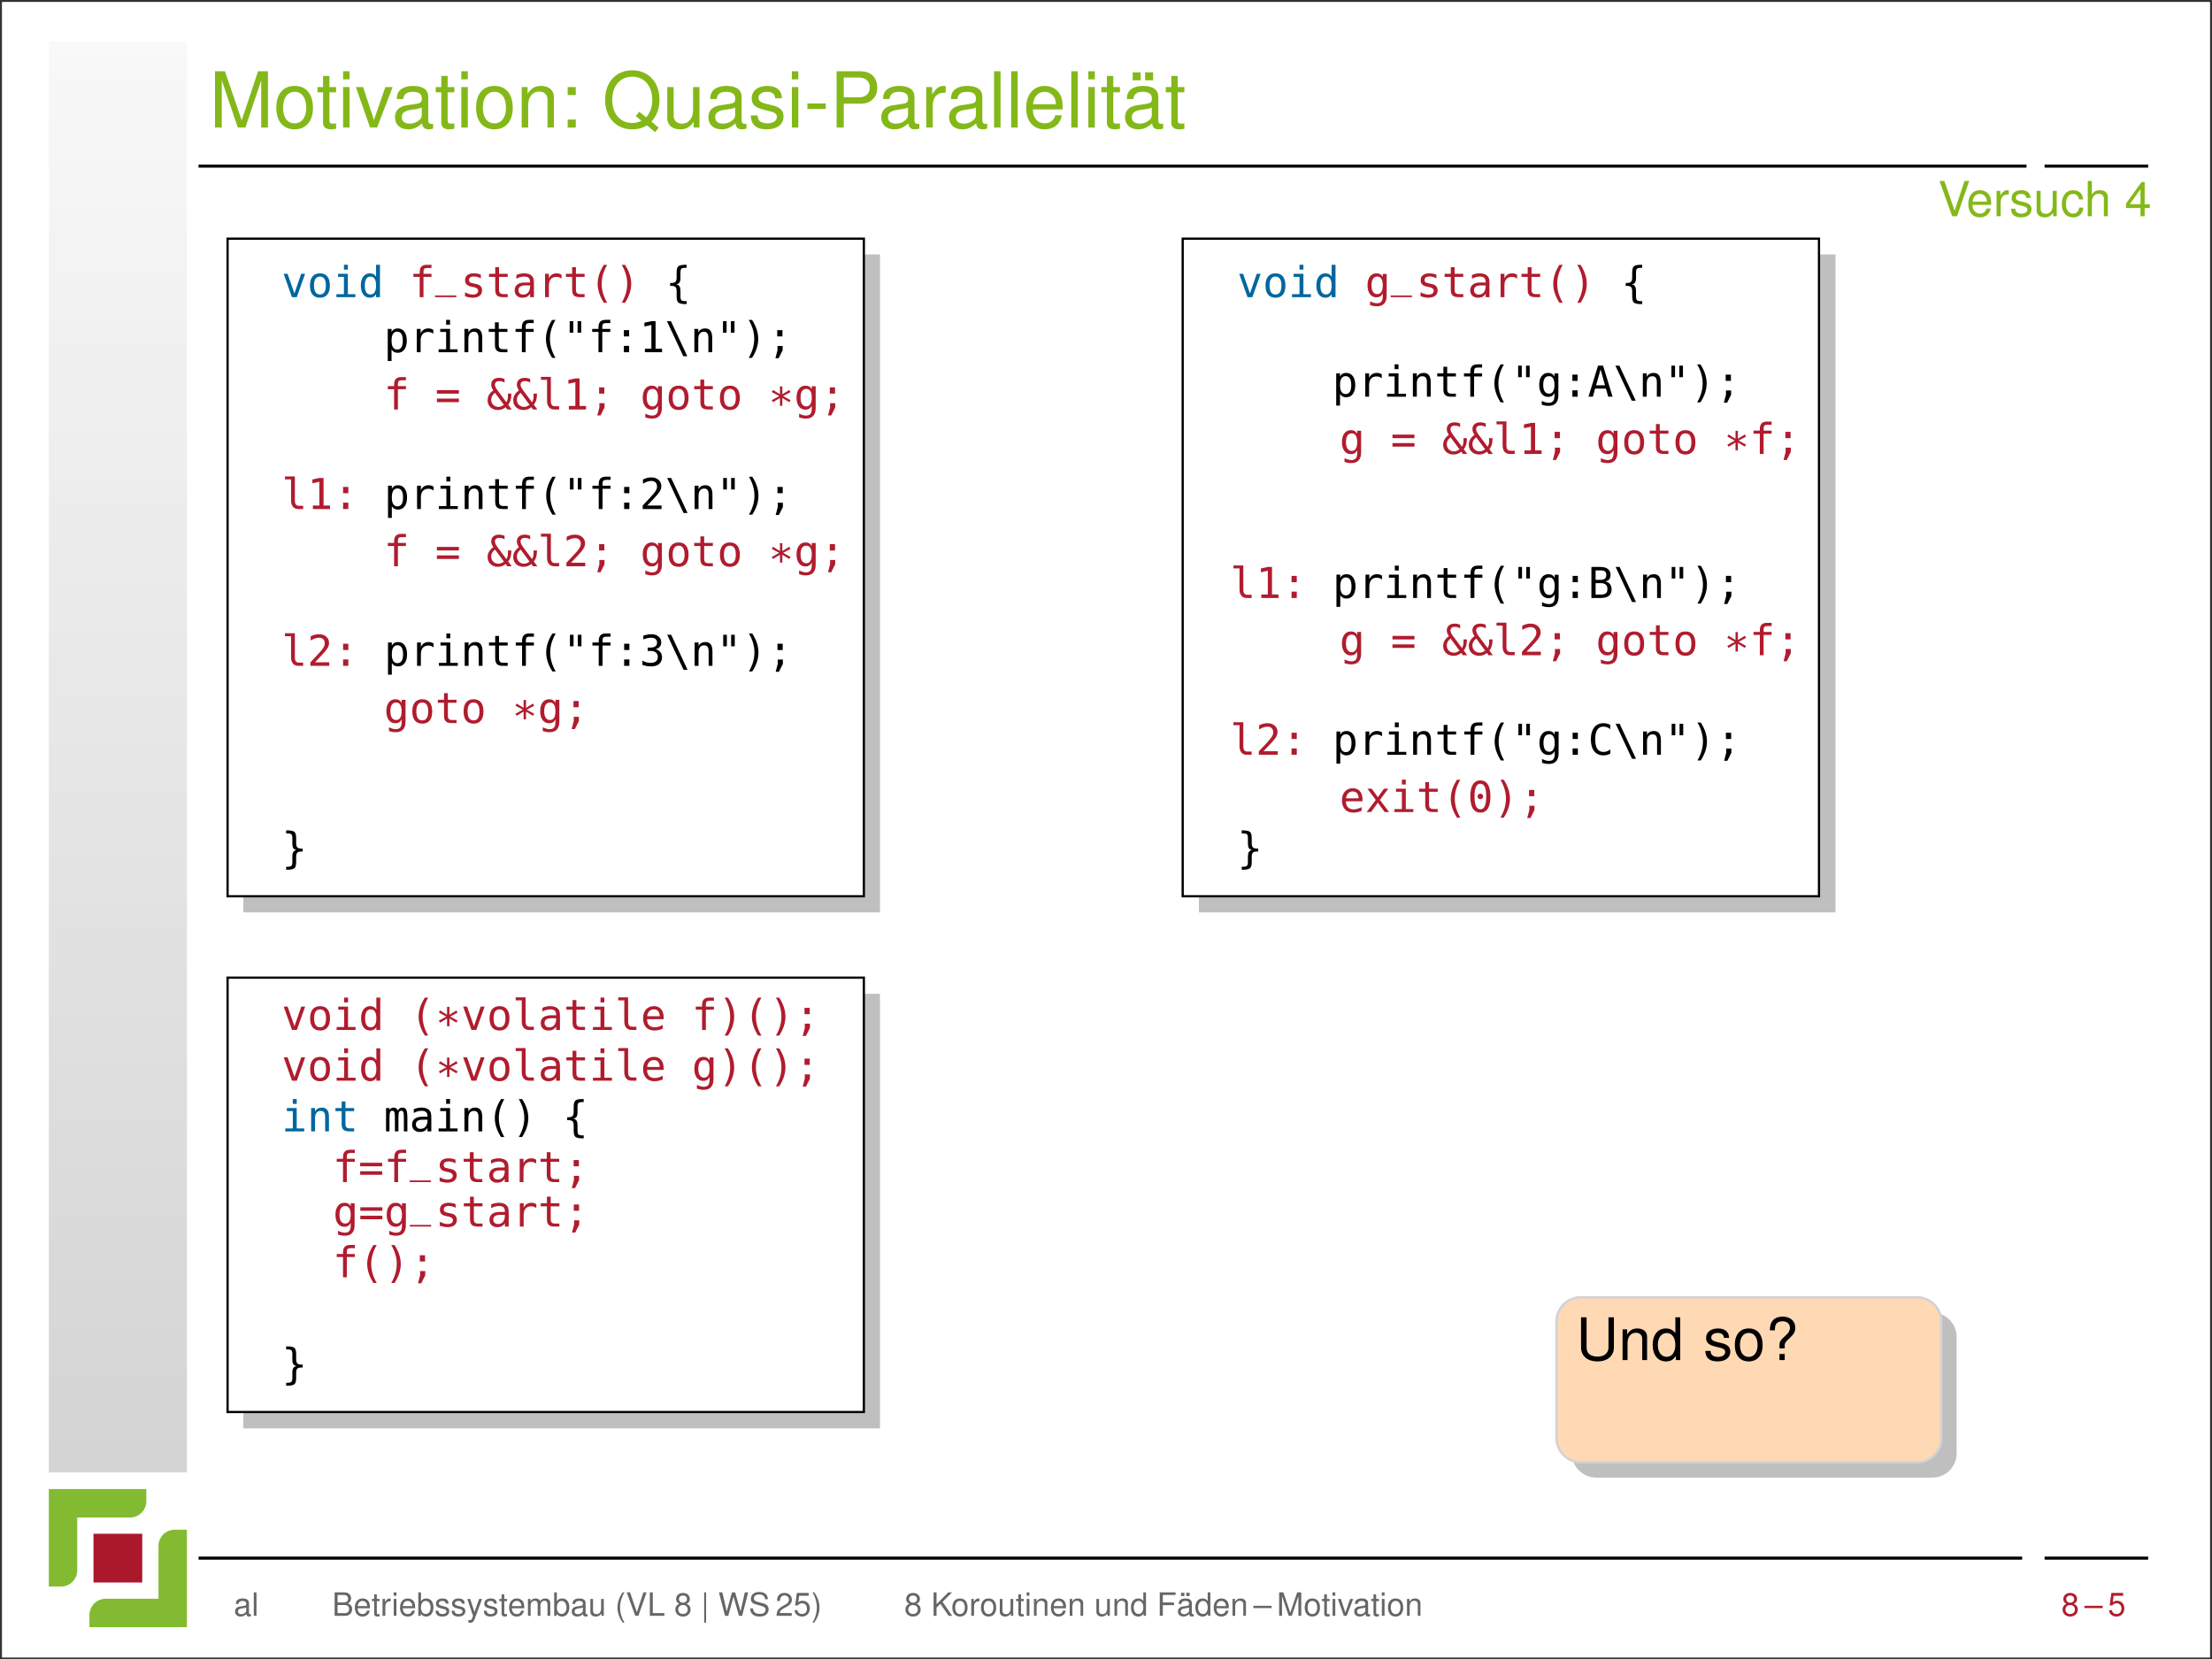 <?xml version="1.0" encoding="UTF-8"?>
<svg xmlns="http://www.w3.org/2000/svg" xmlns:xlink="http://www.w3.org/1999/xlink" width="362.835pt" height="272.126pt" viewBox="0 0 362.835 272.126">
<rect x="0" y="0" width="362.835" height="272.126" fill="#333333" stroke="none"/>
<defs>
<g>
<g id="glyph-0-0">
<path d="M 5.938 0 L 8.531 -7.75 L 8.531 0 L 9.641 0 L 9.641 -9.234 L 8.016 -9.234 L 5.328 -1.188 L 2.578 -9.234 L 0.953 -9.234 L 0.953 0 L 2.062 0 L 2.062 -7.75 L 4.688 0 Z M 5.938 0 "/>
</g>
<g id="glyph-0-1">
<path d="M 3.453 -6.828 C 1.578 -6.828 0.453 -5.5 0.453 -3.266 C 0.453 -1.047 1.578 0.297 3.453 0.297 C 5.328 0.297 6.469 -1.047 6.469 -3.219 C 6.469 -5.516 5.359 -6.828 3.453 -6.828 Z M 3.453 -5.859 C 4.656 -5.859 5.359 -4.875 5.359 -3.234 C 5.359 -1.672 4.625 -0.688 3.453 -0.688 C 2.281 -0.688 1.562 -1.656 1.562 -3.266 C 1.562 -4.859 2.281 -5.859 3.453 -5.859 Z M 3.453 -5.859 "/>
</g>
<g id="glyph-0-2">
<path d="M 3.219 -6.641 L 2.125 -6.641 L 2.125 -8.469 L 1.078 -8.469 L 1.078 -6.641 L 0.172 -6.641 L 0.172 -5.781 L 1.078 -5.781 L 1.078 -0.766 C 1.078 -0.094 1.531 0.297 2.359 0.297 C 2.609 0.297 2.859 0.266 3.219 0.203 L 3.219 -0.688 C 3.078 -0.641 2.922 -0.641 2.719 -0.641 C 2.25 -0.641 2.125 -0.766 2.125 -1.234 L 2.125 -5.781 L 3.219 -5.781 Z M 3.219 -6.641 "/>
</g>
<g id="glyph-0-3">
<path d="M 1.906 -6.641 L 0.844 -6.641 L 0.844 0 L 1.906 0 Z M 1.906 -9.234 L 0.844 -9.234 L 0.844 -7.906 L 1.906 -7.906 Z M 1.906 -9.234 "/>
</g>
<g id="glyph-0-4">
<path d="M 3.609 0 L 6.156 -6.641 L 4.969 -6.641 L 3.094 -1.25 L 1.312 -6.641 L 0.125 -6.641 L 2.453 0 Z M 3.609 0 "/>
</g>
<g id="glyph-0-5">
<path d="M 6.781 -0.625 C 6.672 -0.594 6.609 -0.594 6.547 -0.594 C 6.188 -0.594 5.984 -0.781 5.984 -1.109 L 5.984 -5.016 C 5.984 -6.203 5.125 -6.828 3.484 -6.828 C 2.516 -6.828 1.719 -6.547 1.281 -6.062 C 0.969 -5.719 0.844 -5.328 0.828 -4.672 L 1.891 -4.672 C 1.984 -5.484 2.453 -5.859 3.453 -5.859 C 4.391 -5.859 4.922 -5.5 4.922 -4.859 L 4.922 -4.594 C 4.922 -4.141 4.656 -3.953 3.828 -3.859 C 2.328 -3.656 2.109 -3.609 1.703 -3.453 C 0.922 -3.125 0.531 -2.531 0.531 -1.672 C 0.531 -0.469 1.375 0.297 2.719 0.297 C 3.547 0.297 4.219 0 4.969 -0.688 C 5.047 -0.016 5.375 0.297 6.062 0.297 C 6.266 0.297 6.438 0.266 6.781 0.172 Z M 4.922 -2.094 C 4.922 -1.734 4.828 -1.516 4.516 -1.234 C 4.078 -0.844 3.562 -0.641 2.938 -0.641 C 2.109 -0.641 1.641 -1.031 1.641 -1.703 C 1.641 -2.391 2.109 -2.75 3.234 -2.922 C 4.344 -3.062 4.578 -3.125 4.922 -3.281 Z M 4.922 -2.094 "/>
</g>
<g id="glyph-0-6">
<path d="M 0.891 -6.641 L 0.891 0 L 1.953 0 L 1.953 -3.656 C 1.953 -5.016 2.656 -5.906 3.75 -5.906 C 4.594 -5.906 5.125 -5.391 5.125 -4.594 L 5.125 0 L 6.172 0 L 6.172 -5.016 C 6.172 -6.125 5.344 -6.828 4.062 -6.828 C 3.078 -6.828 2.453 -6.453 1.859 -5.531 L 1.859 -6.641 Z M 0.891 -6.641 "/>
</g>
<g id="glyph-0-7">
<path d="M 2.719 -1.312 L 1.391 -1.312 L 1.391 0 L 2.719 0 Z M 2.719 -6.641 L 1.391 -6.641 L 1.391 -5.328 L 2.719 -5.328 Z M 2.719 -6.641 "/>
</g>
<g id="glyph-0-8">
<path d="M 9.281 0.016 L 8.094 -0.969 C 8.969 -1.922 9.406 -3.125 9.406 -4.578 C 9.406 -7.438 7.609 -9.391 4.938 -9.391 C 2.281 -9.391 0.484 -7.438 0.484 -4.547 C 0.484 -1.656 2.281 0.297 4.938 0.297 C 5.859 0.297 6.609 0.094 7.359 -0.359 L 8.688 0.75 Z M 6.094 -2.594 L 5.516 -1.891 L 6.453 -1.109 C 5.906 -0.844 5.484 -0.75 4.922 -0.75 C 2.969 -0.75 1.656 -2.266 1.656 -4.547 C 1.656 -6.828 2.984 -8.344 4.938 -8.344 C 6.906 -8.344 8.219 -6.828 8.219 -4.562 C 8.219 -3.375 7.906 -2.453 7.219 -1.672 Z M 6.094 -2.594 "/>
</g>
<g id="glyph-0-9">
<path d="M 6.109 0 L 6.109 -6.641 L 5.062 -6.641 L 5.062 -2.875 C 5.062 -1.516 4.344 -0.641 3.25 -0.641 C 2.406 -0.641 1.875 -1.141 1.875 -1.938 L 1.875 -6.641 L 0.828 -6.641 L 0.828 -1.516 C 0.828 -0.422 1.641 0.297 2.938 0.297 C 3.922 0.297 4.531 -0.047 5.156 -0.922 L 5.156 0 Z M 6.109 0 "/>
</g>
<g id="glyph-0-10">
<path d="M 5.547 -4.797 C 5.531 -6.094 4.672 -6.828 3.141 -6.828 C 1.594 -6.828 0.594 -6.031 0.594 -4.797 C 0.594 -3.766 1.125 -3.266 2.703 -2.891 L 3.688 -2.641 C 4.422 -2.469 4.719 -2.203 4.719 -1.719 C 4.719 -1.109 4.094 -0.688 3.172 -0.688 C 2.594 -0.688 2.109 -0.844 1.844 -1.125 C 1.688 -1.312 1.609 -1.516 1.547 -1.984 L 0.438 -1.984 C 0.484 -0.438 1.344 0.297 3.078 0.297 C 4.75 0.297 5.812 -0.531 5.812 -1.812 C 5.812 -2.797 5.266 -3.344 3.938 -3.656 L 2.922 -3.906 C 2.062 -4.109 1.703 -4.391 1.703 -4.859 C 1.703 -5.469 2.25 -5.859 3.109 -5.859 C 3.953 -5.859 4.406 -5.484 4.438 -4.797 Z M 5.547 -4.797 "/>
</g>
<g id="glyph-0-11">
<path d="M 3.594 -3.953 L 0.578 -3.953 L 0.578 -3.047 L 3.594 -3.047 Z M 3.594 -3.953 "/>
</g>
<g id="glyph-0-12">
<path d="M 2.328 -3.922 L 5.234 -3.922 C 5.953 -3.922 6.531 -4.125 7.016 -4.578 C 7.578 -5.078 7.812 -5.672 7.812 -6.531 C 7.812 -8.266 6.797 -9.234 4.969 -9.234 L 1.156 -9.234 L 1.156 0 L 2.328 0 Z M 2.328 -4.953 L 2.328 -8.203 L 4.797 -8.203 C 5.922 -8.203 6.594 -7.594 6.594 -6.578 C 6.594 -5.562 5.922 -4.953 4.797 -4.953 Z M 2.328 -4.953 "/>
</g>
<g id="glyph-0-13">
<path d="M 0.875 -6.641 L 0.875 0 L 1.938 0 L 1.938 -3.453 C 1.938 -4.391 2.172 -5.016 2.688 -5.391 C 3.016 -5.625 3.328 -5.703 4.062 -5.719 L 4.062 -6.797 C 3.891 -6.812 3.797 -6.828 3.656 -6.828 C 2.984 -6.828 2.453 -6.422 1.844 -5.438 L 1.844 -6.641 Z M 0.875 -6.641 "/>
</g>
<g id="glyph-0-14">
<path d="M 1.922 -9.234 L 0.859 -9.234 L 0.859 0 L 1.922 0 Z M 1.922 -9.234 "/>
</g>
<g id="glyph-0-15">
<path d="M 6.5 -2.969 C 6.5 -3.984 6.422 -4.594 6.234 -5.078 C 5.797 -6.172 4.797 -6.828 3.547 -6.828 C 1.703 -6.828 0.5 -5.406 0.5 -3.234 C 0.5 -1.047 1.656 0.297 3.516 0.297 C 5.047 0.297 6.094 -0.562 6.359 -2.016 L 5.297 -2.016 C 5 -1.141 4.406 -0.688 3.562 -0.688 C 2.891 -0.688 2.312 -0.984 1.969 -1.547 C 1.703 -1.922 1.625 -2.312 1.609 -2.969 Z M 1.641 -3.828 C 1.719 -5.062 2.469 -5.859 3.531 -5.859 C 4.578 -5.859 5.375 -5 5.375 -3.906 C 5.375 -3.875 5.375 -3.859 5.359 -3.828 Z M 1.641 -3.828 "/>
</g>
<g id="glyph-0-16">
<path d="M 6.781 -0.625 C 6.672 -0.594 6.609 -0.594 6.547 -0.594 C 6.188 -0.594 5.984 -0.781 5.984 -1.109 L 5.984 -5.016 C 5.984 -6.203 5.125 -6.828 3.484 -6.828 C 2.516 -6.828 1.719 -6.547 1.281 -6.062 C 0.969 -5.719 0.844 -5.328 0.828 -4.672 L 1.891 -4.672 C 1.984 -5.484 2.453 -5.859 3.453 -5.859 C 4.391 -5.859 4.922 -5.5 4.922 -4.859 L 4.922 -4.594 C 4.922 -4.141 4.656 -3.953 3.828 -3.859 C 2.328 -3.656 2.109 -3.609 1.703 -3.453 C 0.922 -3.125 0.531 -2.531 0.531 -1.672 C 0.531 -0.469 1.375 0.297 2.719 0.297 C 3.547 0.297 4.219 0 4.969 -0.688 C 5.047 -0.016 5.375 0.297 6.062 0.297 C 6.266 0.297 6.438 0.266 6.781 0.172 Z M 4.922 -2.094 C 4.922 -1.734 4.828 -1.516 4.516 -1.234 C 4.078 -0.844 3.562 -0.641 2.938 -0.641 C 2.109 -0.641 1.641 -1.031 1.641 -1.703 C 1.641 -2.391 2.109 -2.75 3.234 -2.922 C 4.344 -3.062 4.578 -3.125 4.922 -3.281 Z M 3.094 -9.062 L 1.781 -9.062 L 1.781 -7.75 L 3.094 -7.75 Z M 5.141 -9.062 L 3.828 -9.062 L 3.828 -7.75 L 5.141 -7.75 Z M 5.141 -9.062 "/>
</g>
<g id="glyph-1-0">
<path d="M 3.109 0 L 5.109 -5.781 L 4.328 -5.781 L 2.719 -0.891 L 1.031 -5.781 L 0.234 -5.781 L 2.312 0 Z M 3.109 0 "/>
</g>
<g id="glyph-1-1">
<path d="M 4.062 -1.859 C 4.062 -2.484 4.016 -2.875 3.891 -3.172 C 3.625 -3.859 3 -4.266 2.219 -4.266 C 1.062 -4.266 0.312 -3.375 0.312 -2.016 C 0.312 -0.656 1.031 0.188 2.203 0.188 C 3.156 0.188 3.812 -0.359 3.984 -1.266 L 3.312 -1.266 C 3.125 -0.719 2.75 -0.422 2.219 -0.422 C 1.812 -0.422 1.453 -0.625 1.234 -0.969 C 1.062 -1.203 1.016 -1.438 1 -1.859 Z M 1.016 -2.391 C 1.078 -3.156 1.547 -3.656 2.203 -3.656 C 2.859 -3.656 3.359 -3.125 3.359 -2.438 C 3.359 -2.422 3.359 -2.406 3.344 -2.391 Z M 1.016 -2.391 "/>
</g>
<g id="glyph-1-2">
<path d="M 0.547 -4.156 L 0.547 0 L 1.219 0 L 1.219 -2.156 C 1.219 -2.75 1.359 -3.141 1.672 -3.359 C 1.891 -3.516 2.078 -3.562 2.547 -3.578 L 2.547 -4.25 C 2.438 -4.266 2.375 -4.266 2.297 -4.266 C 1.859 -4.266 1.531 -4.016 1.156 -3.406 L 1.156 -4.156 Z M 0.547 -4.156 "/>
</g>
<g id="glyph-1-3">
<path d="M 3.469 -3 C 3.469 -3.812 2.922 -4.266 1.969 -4.266 C 1 -4.266 0.375 -3.766 0.375 -3 C 0.375 -2.359 0.703 -2.047 1.688 -1.812 L 2.312 -1.656 C 2.766 -1.547 2.953 -1.375 2.953 -1.078 C 2.953 -0.688 2.562 -0.422 1.984 -0.422 C 1.625 -0.422 1.328 -0.531 1.156 -0.703 C 1.047 -0.828 1 -0.938 0.969 -1.234 L 0.266 -1.234 C 0.297 -0.281 0.844 0.188 1.922 0.188 C 2.969 0.188 3.641 -0.328 3.641 -1.141 C 3.641 -1.75 3.281 -2.094 2.469 -2.297 L 1.828 -2.438 C 1.297 -2.562 1.062 -2.734 1.062 -3.031 C 1.062 -3.422 1.406 -3.656 1.938 -3.656 C 2.469 -3.656 2.75 -3.438 2.766 -3 Z M 3.469 -3 "/>
</g>
<g id="glyph-1-4">
<path d="M 3.812 0 L 3.812 -4.156 L 3.156 -4.156 L 3.156 -1.797 C 3.156 -0.953 2.719 -0.391 2.031 -0.391 C 1.5 -0.391 1.172 -0.719 1.172 -1.219 L 1.172 -4.156 L 0.516 -4.156 L 0.516 -0.953 C 0.516 -0.266 1.031 0.188 1.844 0.188 C 2.453 0.188 2.844 -0.031 3.219 -0.578 L 3.219 0 Z M 3.812 0 "/>
</g>
<g id="glyph-1-5">
<path d="M 3.734 -2.75 C 3.703 -3.156 3.609 -3.422 3.453 -3.656 C 3.172 -4.047 2.672 -4.266 2.094 -4.266 C 0.969 -4.266 0.25 -3.375 0.25 -2 C 0.25 -0.672 0.953 0.188 2.078 0.188 C 3.078 0.188 3.703 -0.406 3.781 -1.422 L 3.109 -1.422 C 3 -0.766 2.656 -0.422 2.094 -0.422 C 1.375 -0.422 0.938 -1.016 0.938 -2 C 0.938 -3.047 1.359 -3.656 2.078 -3.656 C 2.641 -3.656 2.984 -3.328 3.062 -2.75 Z M 3.734 -2.75 "/>
</g>
<g id="glyph-1-6">
<path d="M 0.547 -5.781 L 0.547 0 L 1.219 0 L 1.219 -2.297 C 1.219 -3.141 1.656 -3.688 2.344 -3.688 C 2.547 -3.688 2.766 -3.625 2.922 -3.5 C 3.109 -3.359 3.188 -3.172 3.188 -2.875 L 3.188 0 L 3.844 0 L 3.844 -3.141 C 3.844 -3.828 3.344 -4.266 2.547 -4.266 C 1.953 -4.266 1.594 -4.094 1.219 -3.578 L 1.219 -5.781 Z M 0.547 -5.781 "/>
</g>
<g id="glyph-1-7">
<path d="M 2.594 -1.344 L 2.594 0 L 3.281 0 L 3.281 -1.344 L 4.125 -1.344 L 4.125 -1.969 L 3.281 -1.969 L 3.281 -5.609 L 2.766 -5.609 L 0.219 -2.078 L 0.219 -1.344 Z M 2.594 -1.969 L 0.828 -1.969 L 2.594 -4.422 Z M 2.594 -1.969 "/>
</g>
<g id="glyph-2-0">
<path d="M 0.344 -3.828 L 1.703 0 L 2.5 0 L 3.859 -3.828 L 3.219 -3.828 L 2.109 -0.609 L 0.984 -3.828 Z M 0.344 -3.828 "/>
</g>
<g id="glyph-2-1">
<path d="M 2.109 -3.375 C 2.75 -3.375 3.078 -2.875 3.078 -1.906 C 3.078 -0.938 2.75 -0.438 2.109 -0.438 C 1.453 -0.438 1.125 -0.938 1.125 -1.906 C 1.125 -2.875 1.453 -3.375 2.109 -3.375 Z M 2.109 -3.906 C 1.047 -3.906 0.469 -3.219 0.469 -1.906 C 0.469 -0.594 1.047 0.094 2.109 0.094 C 3.156 0.094 3.734 -0.594 3.734 -1.906 C 3.734 -3.219 3.156 -3.906 2.109 -3.906 Z M 2.109 -3.906 "/>
</g>
<g id="glyph-2-2">
<path d="M 0.875 -3.828 L 0.875 -3.328 L 1.844 -3.328 L 1.844 -0.484 L 0.609 -0.484 L 0.609 0 L 3.719 0 L 3.719 -0.484 L 2.484 -0.484 L 2.484 -3.828 Z M 1.844 -5.312 L 1.844 -4.516 L 2.484 -4.516 L 2.484 -5.312 Z M 1.844 -5.312 "/>
</g>
<g id="glyph-2-3">
<path d="M 2.922 -3.328 C 2.719 -3.719 2.359 -3.906 1.906 -3.906 C 0.984 -3.906 0.422 -3.156 0.422 -1.922 C 0.422 -0.656 0.984 0.094 1.906 0.094 C 2.359 0.094 2.703 -0.094 2.922 -0.484 L 2.922 0 L 3.562 0 L 3.562 -5.312 L 2.922 -5.312 Z M 1.078 -1.906 C 1.078 -2.875 1.391 -3.375 2 -3.375 C 2.609 -3.375 2.922 -2.875 2.922 -1.906 C 2.922 -0.938 2.609 -0.438 2 -0.438 C 1.391 -0.438 1.078 -0.922 1.078 -1.906 Z M 1.078 -1.906 "/>
</g>
<g id="glyph-2-4">
<path d="M 3.625 -5.312 L 2.875 -5.312 C 2.062 -5.312 1.688 -4.922 1.688 -4.078 L 1.688 -3.828 L 0.656 -3.828 L 0.656 -3.328 L 1.688 -3.328 L 1.688 0 L 2.312 0 L 2.312 -3.328 L 3.625 -3.328 L 3.625 -3.828 L 2.312 -3.828 L 2.312 -4.156 C 2.312 -4.625 2.469 -4.781 2.906 -4.781 L 3.625 -4.781 Z M 3.625 -5.312 "/>
</g>
<g id="glyph-2-5">
<path d="M 3.5 1.375 L 0 1.375 L 0 1.641 L 3.5 1.641 Z M 3.5 1.375 "/>
</g>
<g id="glyph-2-6">
<path d="M 3.312 -3.688 C 2.953 -3.828 2.578 -3.906 2.172 -3.906 C 1.25 -3.906 0.734 -3.5 0.734 -2.766 C 0.734 -2.188 1.047 -1.859 1.781 -1.719 L 2.016 -1.672 L 2.047 -1.672 C 2.594 -1.562 2.875 -1.359 2.875 -1.062 C 2.875 -0.656 2.562 -0.422 2 -0.422 C 1.625 -0.422 1.188 -0.547 0.719 -0.797 L 0.719 -0.141 C 1.203 0.016 1.625 0.094 1.984 0.094 C 2.953 0.094 3.516 -0.344 3.516 -1.109 C 3.516 -1.672 3.188 -2.031 2.562 -2.156 L 2.312 -2.203 C 1.906 -2.281 1.641 -2.359 1.531 -2.438 C 1.422 -2.531 1.375 -2.656 1.375 -2.828 C 1.375 -3.203 1.656 -3.391 2.219 -3.391 C 2.594 -3.391 2.969 -3.281 3.312 -3.078 Z M 3.312 -3.688 "/>
</g>
<g id="glyph-2-7">
<path d="M 2.094 -4.906 L 1.469 -4.906 L 1.469 -3.828 L 0.453 -3.828 L 0.453 -3.328 L 1.469 -3.328 L 1.469 -1.25 C 1.469 -0.328 1.812 0 2.75 0 L 3.516 0 L 3.516 -0.5 L 2.812 -0.5 C 2.281 -0.5 2.094 -0.703 2.094 -1.25 L 2.094 -3.328 L 3.516 -3.328 L 3.516 -3.828 L 2.094 -3.828 Z M 2.094 -4.906 "/>
</g>
<g id="glyph-2-8">
<path d="M 2.391 -1.922 L 2.984 -1.922 L 2.984 -1.781 C 2.969 -0.938 2.562 -0.422 1.859 -0.422 C 1.375 -0.422 1.078 -0.703 1.078 -1.156 C 1.078 -1.656 1.453 -1.922 2.188 -1.922 Z M 3.609 -2.172 C 3.609 -2.844 3.547 -3.125 3.375 -3.359 C 3.094 -3.719 2.656 -3.906 2.016 -3.906 C 1.625 -3.906 1.203 -3.828 0.734 -3.641 L 0.734 -3.016 C 1.141 -3.266 1.594 -3.375 2.016 -3.375 C 2.688 -3.375 2.969 -3.125 2.984 -2.5 L 2.984 -2.406 L 2.141 -2.406 C 1.047 -2.406 0.453 -1.953 0.453 -1.109 C 0.453 -0.375 0.953 0.094 1.734 0.094 C 2.312 0.094 2.703 -0.109 2.984 -0.562 L 2.984 0 L 3.609 0 Z M 3.609 -2.172 "/>
</g>
<g id="glyph-2-9">
<path d="M 3.938 -3.031 L 3.938 -3.672 C 3.688 -3.828 3.422 -3.906 3.125 -3.906 C 2.531 -3.906 2.078 -3.609 1.859 -3.078 L 1.859 -3.828 L 1.234 -3.828 L 1.234 0 L 1.859 0 L 1.859 -1.906 C 1.859 -2.828 2.297 -3.328 3.078 -3.328 C 3.406 -3.328 3.672 -3.25 3.938 -3.031 Z M 3.938 -3.031 "/>
</g>
<g id="glyph-2-10">
<path d="M 3.016 -5.297 L 2.469 -5.297 C 1.781 -4.234 1.453 -3.203 1.453 -2.188 C 1.453 -1.188 1.781 -0.156 2.469 0.922 L 3.016 0.922 C 2.406 -0.125 2.109 -1.156 2.109 -2.188 C 2.109 -3.234 2.406 -4.266 3.016 -5.297 Z M 3.016 -5.297 "/>
</g>
<g id="glyph-2-11">
<path d="M 1.188 -5.297 C 1.797 -4.266 2.094 -3.234 2.094 -2.188 C 2.094 -1.156 1.797 -0.125 1.188 0.922 L 1.734 0.922 C 2.422 -0.141 2.75 -1.172 2.75 -2.188 C 2.75 -3.203 2.422 -4.234 1.734 -5.297 Z M 1.188 -5.297 "/>
</g>
<g id="glyph-2-12">
<path d="M 3.453 0.656 L 3.219 0.656 C 2.906 0.656 2.688 0.594 2.594 0.5 C 2.5 0.406 2.438 0.203 2.438 -0.125 L 2.438 -0.984 C 2.438 -1.688 2.266 -1.969 1.766 -2.094 C 2.266 -2.203 2.438 -2.469 2.438 -3.188 L 2.438 -4.031 C 2.438 -4.359 2.5 -4.562 2.594 -4.672 C 2.688 -4.766 2.906 -4.812 3.219 -4.812 L 3.453 -4.812 L 3.453 -5.312 L 3.234 -5.312 C 2.672 -5.312 2.281 -5.219 2.094 -5.062 C 1.906 -4.891 1.812 -4.547 1.812 -4.047 L 1.812 -3.234 C 1.812 -2.562 1.609 -2.328 0.969 -2.328 L 0.75 -2.328 L 0.75 -1.844 L 0.969 -1.844 C 1.609 -1.844 1.812 -1.625 1.812 -0.938 L 1.812 -0.125 C 1.812 0.391 1.906 0.719 2.094 0.891 C 2.281 1.047 2.672 1.141 3.234 1.141 L 3.453 1.141 Z M 3.453 0.656 "/>
</g>
<g id="glyph-2-13">
<path d="M 1.281 -0.484 C 1.484 -0.094 1.828 0.094 2.297 0.094 C 3.219 0.094 3.781 -0.656 3.781 -1.891 C 3.781 -3.156 3.219 -3.906 2.297 -3.906 C 1.844 -3.906 1.5 -3.719 1.281 -3.328 L 1.281 -3.828 L 0.656 -3.828 L 0.656 1.453 L 1.281 1.453 Z M 3.125 -1.906 C 3.125 -0.922 2.812 -0.438 2.203 -0.438 C 1.594 -0.438 1.281 -0.938 1.281 -1.906 C 1.281 -2.875 1.594 -3.375 2.203 -3.375 C 2.812 -3.375 3.125 -2.875 3.125 -1.906 Z M 3.125 -1.906 "/>
</g>
<g id="glyph-2-14">
<path d="M 3.578 -2.375 C 3.578 -3.406 3.203 -3.906 2.422 -3.906 C 1.906 -3.906 1.516 -3.688 1.297 -3.25 L 1.297 -3.828 L 0.656 -3.828 L 0.656 0 L 1.297 0 L 1.297 -2.156 C 1.297 -2.938 1.625 -3.359 2.203 -3.359 C 2.719 -3.359 2.953 -3.062 2.953 -2.375 L 2.953 0 L 3.578 0 Z M 3.578 -2.375 "/>
</g>
<g id="glyph-2-15">
<path d="M 3.047 -5.094 L 2.453 -5.094 L 2.453 -3.203 L 3.047 -3.203 Z M 1.75 -5.094 L 1.156 -5.094 L 1.156 -3.203 L 1.75 -3.203 Z M 1.75 -5.094 "/>
</g>
<g id="glyph-2-16">
<path d="M 1.672 -3.625 L 1.672 -2.594 L 2.531 -2.594 L 2.531 -3.625 Z M 1.672 -1.047 L 1.672 0 L 2.531 0 L 2.531 -1.047 Z M 1.672 -1.047 "/>
</g>
<g id="glyph-2-17">
<path d="M 0.922 -0.578 L 0.922 0 L 3.734 0 L 3.734 -0.578 L 2.672 -0.578 L 2.672 -5.094 L 1.984 -5.094 L 0.844 -4.844 L 0.844 -4.219 L 1.984 -4.469 L 1.984 -0.578 Z M 0.922 -0.578 "/>
</g>
<g id="glyph-2-18">
<path d="M 1 -5.094 L 0.344 -5.094 L 3.031 0.656 L 3.688 0.656 Z M 1 -5.094 "/>
</g>
<g id="glyph-2-19">
<path d="M 1.719 -1.031 L 1.719 -0.328 L 1.375 0.984 L 1.906 0.984 L 2.562 -0.328 L 2.562 -1.031 Z M 1.672 -3.625 L 1.672 -2.594 L 2.531 -2.594 L 2.531 -3.625 Z M 1.672 -3.625 "/>
</g>
<g id="glyph-2-20">
<path d="M 0.297 -1.781 L 0.297 -1.203 L 3.906 -1.203 L 3.906 -1.781 Z M 0.297 -3.172 L 0.297 -2.594 L 3.906 -2.594 L 3.906 -3.172 Z M 0.297 -3.172 "/>
</g>
<g id="glyph-2-21">
<path d="M 1.859 -3.094 C 1.516 -3.562 1.406 -3.812 1.406 -4.078 C 1.406 -4.438 1.672 -4.656 2.109 -4.656 C 2.438 -4.656 2.703 -4.578 2.984 -4.406 L 2.984 -5.016 C 2.672 -5.125 2.375 -5.188 2.078 -5.188 C 1.281 -5.188 0.797 -4.75 0.797 -4.078 C 0.797 -3.75 0.922 -3.453 1.141 -3.125 C 0.5 -2.672 0.203 -2.141 0.203 -1.516 C 0.203 -1.047 0.359 -0.656 0.672 -0.359 C 1 -0.062 1.406 0.094 1.891 0.094 C 2.375 0.094 2.797 -0.062 3.172 -0.375 L 3.438 0 L 4.156 0 L 3.578 -0.781 C 3.922 -1.188 4.094 -1.719 4.094 -2.453 L 4.094 -2.594 L 3.531 -2.594 L 3.531 -2.562 C 3.547 -2.406 3.547 -2.297 3.547 -2.219 C 3.547 -1.75 3.453 -1.406 3.281 -1.188 Z M 1.422 -2.734 L 2.875 -0.766 C 2.797 -0.703 2.734 -0.656 2.609 -0.594 C 2.422 -0.484 2.203 -0.422 2 -0.422 C 1.641 -0.422 1.359 -0.531 1.125 -0.766 C 0.906 -0.984 0.797 -1.281 0.797 -1.625 C 0.797 -2.047 1 -2.406 1.422 -2.734 Z M 1.422 -2.734 "/>
</g>
<g id="glyph-2-22">
<path d="M 2.172 -1.391 L 2.172 -5.344 L 0.547 -5.344 L 0.547 -4.859 L 1.547 -4.859 L 1.547 -1.391 C 1.547 -0.516 1.984 0 2.734 0 L 3.531 0 L 3.531 -0.531 L 2.797 -0.531 C 2.375 -0.531 2.172 -0.828 2.172 -1.391 Z M 2.172 -1.391 "/>
</g>
<g id="glyph-2-23">
<path d="M 2.922 -1.938 C 2.922 -1 2.609 -0.5 2.031 -0.5 C 1.422 -0.5 1.078 -1 1.078 -1.938 C 1.078 -2.891 1.406 -3.375 2.031 -3.375 C 2.609 -3.375 2.922 -2.891 2.922 -1.938 Z M 3.562 -0.25 L 3.562 -3.812 L 2.922 -3.812 L 2.922 -3.312 C 2.703 -3.719 2.375 -3.906 1.891 -3.906 C 1.438 -3.906 1.078 -3.734 0.812 -3.375 C 0.547 -3.016 0.422 -2.547 0.422 -1.938 C 0.422 -1.344 0.547 -0.859 0.812 -0.5 C 1.078 -0.141 1.438 0.031 1.891 0.031 C 2.375 0.031 2.719 -0.188 2.922 -0.609 L 2.922 -0.156 C 2.922 0.656 2.641 1 1.953 1 C 1.641 1 1.297 0.906 0.844 0.688 L 0.844 1.312 C 1.234 1.438 1.609 1.5 1.953 1.5 C 3.016 1.5 3.562 0.906 3.562 -0.25 Z M 3.562 -0.25 "/>
</g>
<g id="glyph-2-24">
<path d="M 3.641 -4.25 L 3.438 -4.594 L 2.297 -3.891 L 2.297 -5.188 L 1.906 -5.188 L 1.906 -3.891 L 0.766 -4.594 L 0.562 -4.25 L 1.781 -3.594 L 0.562 -2.922 L 0.766 -2.594 L 1.906 -3.281 L 1.906 -2 L 2.297 -2 L 2.297 -3.281 L 3.438 -2.594 L 3.641 -2.922 L 2.422 -3.594 Z M 3.641 -4.25 "/>
</g>
<g id="glyph-2-25">
<path d="M 1.266 -0.578 C 1.766 -1.109 2.141 -1.5 2.375 -1.75 C 2.625 -2.016 2.812 -2.219 2.938 -2.375 C 3.391 -2.906 3.578 -3.297 3.578 -3.75 C 3.578 -4.172 3.422 -4.516 3.125 -4.781 C 2.828 -5.047 2.422 -5.188 1.922 -5.188 C 1.484 -5.188 1.031 -5.078 0.562 -4.844 L 0.562 -4.156 C 1.062 -4.453 1.516 -4.609 1.938 -4.609 C 2.516 -4.609 2.875 -4.266 2.875 -3.688 C 2.875 -3.516 2.828 -3.344 2.75 -3.156 C 2.672 -3 2.516 -2.766 2.297 -2.5 C 2.172 -2.359 1.953 -2.109 1.641 -1.766 C 1.312 -1.422 0.938 -1.031 0.516 -0.578 L 0.516 0 L 3.609 0 L 3.609 -0.578 Z M 1.266 -0.578 "/>
</g>
<g id="glyph-2-26">
<path d="M 2.641 -2.719 C 3.234 -2.891 3.562 -3.266 3.562 -3.828 C 3.562 -4.234 3.422 -4.562 3.109 -4.812 C 2.812 -5.062 2.422 -5.188 1.922 -5.188 C 1.594 -5.188 1.172 -5.109 0.625 -4.969 L 0.625 -4.328 C 1.094 -4.516 1.516 -4.609 1.922 -4.609 C 2.531 -4.609 2.875 -4.312 2.875 -3.797 C 2.875 -3.297 2.5 -3 1.875 -3 L 1.344 -3 L 1.344 -2.438 L 1.875 -2.438 C 2.562 -2.438 3 -2.062 3 -1.469 C 3 -0.828 2.578 -0.484 1.828 -0.484 C 1.375 -0.484 0.938 -0.594 0.469 -0.844 L 0.469 -0.156 C 0.938 0.016 1.438 0.094 1.906 0.094 C 3.016 0.094 3.688 -0.469 3.688 -1.406 C 3.688 -2.078 3.312 -2.547 2.641 -2.719 Z M 2.641 -2.719 "/>
</g>
<g id="glyph-2-27">
<path d="M 0.75 0.656 L 0.75 1.141 L 0.969 1.141 C 1.531 1.141 1.906 1.047 2.109 0.891 C 2.297 0.719 2.391 0.391 2.391 -0.125 L 2.391 -0.938 C 2.391 -1.625 2.594 -1.844 3.234 -1.844 L 3.453 -1.844 L 3.453 -2.328 L 3.234 -2.328 C 2.594 -2.328 2.391 -2.562 2.391 -3.234 L 2.391 -4.047 C 2.391 -4.547 2.297 -4.891 2.109 -5.062 C 1.906 -5.219 1.531 -5.312 0.969 -5.312 L 0.75 -5.312 L 0.75 -4.812 L 0.984 -4.812 C 1.312 -4.812 1.516 -4.766 1.609 -4.672 C 1.719 -4.562 1.766 -4.359 1.766 -4.031 L 1.766 -3.188 C 1.766 -2.469 1.938 -2.203 2.438 -2.094 C 1.938 -1.969 1.766 -1.688 1.766 -0.984 L 1.766 -0.125 C 1.766 0.188 1.719 0.391 1.609 0.5 C 1.516 0.594 1.312 0.656 0.984 0.656 Z M 0.75 0.656 "/>
</g>
<g id="glyph-2-28">
<path d="M 2.109 -4.484 L 2.828 -1.875 L 1.375 -1.875 Z M 1.688 -5.094 L 0.125 0 L 0.844 0 L 1.203 -1.328 L 2.984 -1.328 L 3.359 0 L 4.078 0 L 2.516 -5.094 Z M 1.688 -5.094 "/>
</g>
<g id="glyph-2-29">
<path d="M 1.25 -2.438 L 2.078 -2.438 C 2.828 -2.438 3.188 -2.125 3.188 -1.469 C 3.188 -0.828 2.875 -0.562 2.078 -0.562 L 1.25 -0.562 Z M 1.25 -4.531 L 2.062 -4.531 C 2.734 -4.531 3 -4.312 3 -3.797 C 3 -3.234 2.719 -2.984 2.062 -2.984 L 1.25 -2.984 Z M 0.562 -5.094 L 0.562 0 L 2.078 0 C 3.266 0 3.875 -0.469 3.875 -1.391 C 3.875 -2.125 3.484 -2.625 2.812 -2.719 C 3.406 -2.812 3.703 -3.172 3.703 -3.797 C 3.703 -4.609 3.109 -5.094 2.078 -5.094 Z M 0.562 -5.094 "/>
</g>
<g id="glyph-2-30">
<path d="M 3.656 -0.188 L 3.656 -0.891 C 3.328 -0.609 2.938 -0.469 2.531 -0.469 C 1.641 -0.469 1.188 -1.141 1.188 -2.547 C 1.188 -3.938 1.641 -4.625 2.531 -4.625 C 2.922 -4.625 3.328 -4.484 3.656 -4.203 L 3.656 -4.906 C 3.297 -5.094 2.953 -5.188 2.531 -5.188 C 1.25 -5.188 0.469 -4.203 0.469 -2.547 C 0.469 -0.859 1.234 0.094 2.531 0.094 C 2.953 0.094 3.297 0 3.656 -0.188 Z M 3.656 -0.188 "/>
</g>
<g id="glyph-2-31">
<path d="M 3.797 -2.062 C 3.797 -3.203 3.188 -3.906 2.219 -3.906 C 1.672 -3.906 1.234 -3.734 0.906 -3.359 C 0.578 -3 0.422 -2.516 0.422 -1.906 C 0.422 -1.281 0.594 -0.797 0.922 -0.438 C 1.25 -0.078 1.719 0.094 2.312 0.094 C 2.719 0.094 3.172 0 3.641 -0.203 L 3.641 -0.812 C 3.156 -0.562 2.719 -0.438 2.312 -0.438 C 1.531 -0.438 1.078 -0.906 1.078 -1.734 L 1.078 -1.766 L 3.797 -1.766 Z M 3.156 -2.25 L 1.094 -2.25 C 1.172 -2.953 1.578 -3.375 2.188 -3.375 C 2.812 -3.375 3.141 -2.984 3.156 -2.25 Z M 3.156 -2.25 "/>
</g>
<g id="glyph-2-32">
<path d="M 3.812 -3.828 L 3.109 -3.828 L 2.109 -2.438 L 1.094 -3.828 L 0.391 -3.828 L 1.766 -1.984 L 0.266 0 L 0.984 0 L 2.109 -1.531 L 3.219 0 L 3.953 0 L 2.438 -1.984 Z M 3.812 -3.828 "/>
</g>
<g id="glyph-2-33">
<path d="M 1.641 -2.562 C 1.641 -2.297 1.844 -2.109 2.094 -2.109 C 2.359 -2.109 2.562 -2.312 2.562 -2.562 C 2.562 -2.812 2.344 -3.016 2.094 -3.016 C 1.844 -3.016 1.641 -2.812 1.641 -2.562 Z M 2.109 -4.641 C 2.75 -4.641 3.062 -3.953 3.062 -2.547 C 3.062 -1.125 2.75 -0.453 2.109 -0.453 C 1.453 -0.453 1.141 -1.125 1.141 -2.547 C 1.141 -3.953 1.453 -4.641 2.109 -4.641 Z M 2.109 -5.188 C 1.016 -5.188 0.453 -4.281 0.453 -2.547 C 0.453 -0.797 1.016 0.094 2.109 0.094 C 3.188 0.094 3.75 -0.797 3.75 -2.547 C 3.75 -4.281 3.188 -5.188 2.109 -5.188 Z M 2.109 -5.188 "/>
</g>
<g id="glyph-2-34">
<path d="M 2.312 -3.422 C 2.172 -3.75 1.953 -3.906 1.609 -3.906 C 1.312 -3.906 1.094 -3.766 0.938 -3.5 L 0.938 -3.828 L 0.375 -3.828 L 0.375 0 L 0.938 0 L 0.938 -2.188 C 0.938 -2.703 0.984 -3.031 1.047 -3.172 C 1.109 -3.312 1.219 -3.391 1.391 -3.391 C 1.547 -3.391 1.672 -3.328 1.734 -3.188 C 1.797 -3.062 1.828 -2.734 1.828 -2.188 L 1.828 0 L 2.406 0 L 2.406 -2.188 C 2.406 -2.703 2.438 -3.031 2.5 -3.172 C 2.562 -3.312 2.703 -3.391 2.875 -3.391 C 3.031 -3.391 3.141 -3.328 3.203 -3.188 C 3.266 -3.062 3.297 -2.719 3.297 -2.188 L 3.297 0 L 3.875 0 L 3.875 -2.219 C 3.875 -2.875 3.812 -3.312 3.688 -3.562 C 3.562 -3.797 3.344 -3.906 3.031 -3.906 C 2.703 -3.906 2.469 -3.75 2.312 -3.422 Z M 2.312 -3.422 "/>
</g>
<g id="glyph-3-0">
<path d="M 2.828 -0.266 C 2.781 -0.25 2.75 -0.25 2.734 -0.25 C 2.578 -0.25 2.5 -0.328 2.5 -0.469 L 2.5 -2.094 C 2.5 -2.578 2.141 -2.844 1.453 -2.844 C 1.047 -2.844 0.719 -2.734 0.531 -2.531 C 0.406 -2.375 0.359 -2.219 0.344 -1.953 L 0.781 -1.953 C 0.828 -2.281 1.031 -2.438 1.438 -2.438 C 1.828 -2.438 2.047 -2.297 2.047 -2.031 L 2.047 -1.906 C 2.047 -1.734 1.938 -1.641 1.594 -1.609 C 0.969 -1.531 0.875 -1.5 0.703 -1.438 C 0.391 -1.297 0.219 -1.062 0.219 -0.703 C 0.219 -0.203 0.578 0.125 1.125 0.125 C 1.484 0.125 1.766 0 2.062 -0.281 C 2.109 0 2.234 0.125 2.531 0.125 C 2.609 0.125 2.688 0.109 2.828 0.078 Z M 2.047 -0.875 C 2.047 -0.719 2.016 -0.641 1.875 -0.516 C 1.703 -0.344 1.484 -0.266 1.219 -0.266 C 0.875 -0.266 0.688 -0.422 0.688 -0.703 C 0.688 -1 0.875 -1.141 1.344 -1.219 C 1.812 -1.281 1.906 -1.297 2.047 -1.375 Z M 2.047 -0.875 "/>
</g>
<g id="glyph-3-1">
<path d="M 0.797 -3.844 L 0.359 -3.844 L 0.359 0 L 0.797 0 Z M 0.797 -3.844 "/>
</g>
<g id="glyph-3-2">
<path d="M 0.422 0 L 2.156 0 C 2.516 0 2.781 -0.094 3 -0.328 C 3.188 -0.516 3.297 -0.797 3.297 -1.094 C 3.297 -1.562 3.078 -1.844 2.594 -2.031 C 2.938 -2.203 3.125 -2.484 3.125 -2.875 C 3.125 -3.156 3.016 -3.406 2.812 -3.578 C 2.609 -3.766 2.344 -3.844 1.984 -3.844 L 0.422 -3.844 Z M 0.906 -2.188 L 0.906 -3.422 L 1.859 -3.422 C 2.141 -3.422 2.281 -3.375 2.422 -3.281 C 2.562 -3.172 2.625 -3.016 2.625 -2.797 C 2.625 -2.594 2.562 -2.438 2.422 -2.328 C 2.281 -2.234 2.141 -2.188 1.859 -2.188 Z M 0.906 -0.438 L 0.906 -1.766 L 2.109 -1.766 C 2.344 -1.766 2.5 -1.703 2.625 -1.578 C 2.734 -1.453 2.797 -1.281 2.797 -1.094 C 2.797 -0.906 2.734 -0.734 2.625 -0.625 C 2.5 -0.484 2.344 -0.438 2.109 -0.438 Z M 0.906 -0.438 "/>
</g>
<g id="glyph-3-3">
<path d="M 2.703 -1.234 C 2.703 -1.656 2.672 -1.906 2.594 -2.125 C 2.422 -2.578 2 -2.844 1.484 -2.844 C 0.703 -2.844 0.219 -2.25 0.219 -1.344 C 0.219 -0.438 0.688 0.125 1.469 0.125 C 2.109 0.125 2.547 -0.234 2.656 -0.844 L 2.203 -0.844 C 2.094 -0.469 1.844 -0.281 1.484 -0.281 C 1.203 -0.281 0.969 -0.406 0.812 -0.641 C 0.719 -0.797 0.672 -0.969 0.672 -1.234 Z M 0.688 -1.594 C 0.719 -2.109 1.031 -2.438 1.469 -2.438 C 1.906 -2.438 2.234 -2.078 2.234 -1.625 C 2.234 -1.609 2.234 -1.609 2.234 -1.594 Z M 0.688 -1.594 "/>
</g>
<g id="glyph-3-4">
<path d="M 1.344 -2.766 L 0.891 -2.766 L 0.891 -3.531 L 0.453 -3.531 L 0.453 -2.766 L 0.078 -2.766 L 0.078 -2.406 L 0.453 -2.406 L 0.453 -0.312 C 0.453 -0.031 0.641 0.125 0.984 0.125 C 1.094 0.125 1.188 0.109 1.344 0.078 L 1.344 -0.281 C 1.281 -0.266 1.219 -0.266 1.125 -0.266 C 0.938 -0.266 0.891 -0.312 0.891 -0.516 L 0.891 -2.406 L 1.344 -2.406 Z M 1.344 -2.766 "/>
</g>
<g id="glyph-3-5">
<path d="M 0.359 -2.766 L 0.359 0 L 0.812 0 L 0.812 -1.438 C 0.812 -1.828 0.906 -2.094 1.125 -2.25 C 1.25 -2.344 1.391 -2.375 1.688 -2.375 L 1.688 -2.828 C 1.625 -2.844 1.578 -2.844 1.531 -2.844 C 1.234 -2.844 1.031 -2.672 0.766 -2.266 L 0.766 -2.766 Z M 0.359 -2.766 "/>
</g>
<g id="glyph-3-6">
<path d="M 0.797 -2.766 L 0.359 -2.766 L 0.359 0 L 0.797 0 Z M 0.797 -3.844 L 0.344 -3.844 L 0.344 -3.297 L 0.797 -3.297 Z M 0.797 -3.844 "/>
</g>
<g id="glyph-3-7">
<path d="M 0.281 -3.844 L 0.281 0 L 0.688 0 L 0.688 -0.359 C 0.891 -0.031 1.172 0.125 1.562 0.125 C 2.281 0.125 2.766 -0.469 2.766 -1.391 C 2.766 -2.297 2.312 -2.844 1.578 -2.844 C 1.203 -2.844 0.922 -2.703 0.719 -2.391 L 0.719 -3.844 Z M 1.5 -2.438 C 1.984 -2.438 2.297 -2 2.297 -1.344 C 2.297 -0.719 1.969 -0.297 1.5 -0.297 C 1.031 -0.297 0.719 -0.719 0.719 -1.359 C 0.719 -2.016 1.031 -2.438 1.5 -2.438 Z M 1.5 -2.438 "/>
</g>
<g id="glyph-3-8">
<path d="M 2.312 -2 C 2.312 -2.547 1.953 -2.844 1.312 -2.844 C 0.672 -2.844 0.25 -2.516 0.25 -2 C 0.25 -1.562 0.469 -1.359 1.125 -1.203 L 1.531 -1.109 C 1.844 -1.031 1.969 -0.922 1.969 -0.719 C 1.969 -0.453 1.703 -0.281 1.312 -0.281 C 1.078 -0.281 0.875 -0.359 0.766 -0.469 C 0.703 -0.547 0.672 -0.625 0.641 -0.828 L 0.172 -0.828 C 0.203 -0.188 0.562 0.125 1.281 0.125 C 1.984 0.125 2.422 -0.219 2.422 -0.75 C 2.422 -1.172 2.188 -1.391 1.641 -1.531 L 1.219 -1.625 C 0.859 -1.719 0.703 -1.828 0.703 -2.016 C 0.703 -2.281 0.938 -2.438 1.297 -2.438 C 1.641 -2.438 1.844 -2.281 1.844 -2 Z M 2.312 -2 "/>
</g>
<g id="glyph-3-9">
<path d="M 2.047 -2.766 L 1.281 -0.609 L 0.578 -2.766 L 0.109 -2.766 L 1.047 0.016 L 0.875 0.453 C 0.797 0.641 0.703 0.719 0.516 0.719 C 0.453 0.719 0.375 0.703 0.281 0.688 L 0.281 1.078 C 0.375 1.125 0.469 1.156 0.578 1.156 C 0.719 1.156 0.875 1.109 1 1.016 C 1.125 0.922 1.203 0.797 1.297 0.578 L 2.531 -2.766 Z M 2.047 -2.766 "/>
</g>
<g id="glyph-3-10">
<path d="M 0.375 -2.766 L 0.375 0 L 0.812 0 L 0.812 -1.734 C 0.812 -2.141 1.109 -2.469 1.469 -2.469 C 1.797 -2.469 1.969 -2.266 1.969 -1.906 L 1.969 0 L 2.422 0 L 2.422 -1.734 C 2.422 -2.141 2.703 -2.469 3.062 -2.469 C 3.391 -2.469 3.578 -2.25 3.578 -1.906 L 3.578 0 L 4.031 0 L 4.031 -2.078 C 4.031 -2.578 3.734 -2.844 3.219 -2.844 C 2.859 -2.844 2.625 -2.734 2.375 -2.422 C 2.203 -2.719 1.984 -2.844 1.625 -2.844 C 1.25 -2.844 1.016 -2.703 0.781 -2.375 L 0.781 -2.766 Z M 0.375 -2.766 "/>
</g>
<g id="glyph-3-11">
<path d="M 2.547 0 L 2.547 -2.766 L 2.109 -2.766 L 2.109 -1.203 C 2.109 -0.641 1.812 -0.266 1.359 -0.266 C 1 -0.266 0.781 -0.469 0.781 -0.812 L 0.781 -2.766 L 0.344 -2.766 L 0.344 -0.641 C 0.344 -0.172 0.688 0.125 1.219 0.125 C 1.625 0.125 1.891 -0.016 2.156 -0.391 L 2.156 0 Z M 2.547 0 "/>
</g>
<g id="glyph-3-12">
<path d="M 1.25 -3.844 C 0.719 -3.156 0.391 -2.203 0.391 -1.375 C 0.391 -0.531 0.719 0.422 1.25 1.125 L 1.531 1.125 C 1.078 0.359 0.812 -0.516 0.812 -1.375 C 0.812 -2.203 1.078 -3.094 1.531 -3.844 Z M 1.25 -3.844 "/>
</g>
<g id="glyph-3-13">
<path d="M 2.062 0 L 3.406 -3.844 L 2.891 -3.844 L 1.812 -0.594 L 0.688 -3.844 L 0.156 -3.844 L 1.547 0 Z M 2.062 0 "/>
</g>
<g id="glyph-3-14">
<path d="M 0.906 -3.844 L 0.422 -3.844 L 0.422 0 L 2.812 0 L 2.812 -0.438 L 0.906 -0.438 Z M 0.906 -3.844 "/>
</g>
<g id="glyph-3-15">
<path d="M 2.062 -1.969 C 2.453 -2.203 2.578 -2.391 2.578 -2.75 C 2.578 -3.328 2.125 -3.75 1.453 -3.75 C 0.797 -3.75 0.328 -3.328 0.328 -2.75 C 0.328 -2.391 0.453 -2.203 0.828 -1.969 C 0.406 -1.766 0.203 -1.453 0.203 -1.047 C 0.203 -0.359 0.719 0.125 1.453 0.125 C 2.188 0.125 2.703 -0.359 2.703 -1.031 C 2.703 -1.453 2.5 -1.766 2.062 -1.969 Z M 1.453 -3.328 C 1.844 -3.328 2.109 -3.094 2.109 -2.734 C 2.109 -2.391 1.844 -2.156 1.453 -2.156 C 1.062 -2.156 0.797 -2.391 0.797 -2.734 C 0.797 -3.094 1.062 -3.328 1.453 -3.328 Z M 1.453 -1.766 C 1.922 -1.766 2.234 -1.469 2.234 -1.031 C 2.234 -0.594 1.922 -0.297 1.438 -0.297 C 0.984 -0.297 0.672 -0.594 0.672 -1.031 C 0.672 -1.469 0.984 -1.766 1.453 -1.766 Z M 1.453 -1.766 "/>
</g>
<g id="glyph-3-16">
<path d="M 0.531 -3.844 L 0.531 1.125 L 0.844 1.125 L 0.844 -3.844 Z M 0.531 -3.844 "/>
</g>
<g id="glyph-3-17">
<path d="M 3.922 0 L 4.906 -3.844 L 4.359 -3.844 L 3.656 -0.719 L 2.766 -3.844 L 2.25 -3.844 L 1.391 -0.719 L 0.672 -3.844 L 0.109 -3.844 L 1.109 0 L 1.641 0 L 2.5 -3.156 L 3.391 0 Z M 3.922 0 "/>
</g>
<g id="glyph-3-18">
<path d="M 3.141 -2.719 C 3.141 -3.469 2.625 -3.906 1.734 -3.906 C 0.891 -3.906 0.375 -3.484 0.375 -2.781 C 0.375 -2.312 0.625 -2.016 1.125 -1.891 L 2.078 -1.625 C 2.562 -1.5 2.781 -1.312 2.781 -1.016 C 2.781 -0.797 2.672 -0.594 2.516 -0.469 C 2.359 -0.375 2.125 -0.312 1.812 -0.312 C 1.391 -0.312 1.109 -0.406 0.922 -0.641 C 0.781 -0.797 0.719 -0.984 0.719 -1.219 L 0.25 -1.219 C 0.266 -0.875 0.328 -0.641 0.484 -0.422 C 0.75 -0.062 1.188 0.125 1.781 0.125 C 2.234 0.125 2.609 0.016 2.859 -0.172 C 3.109 -0.375 3.281 -0.719 3.281 -1.062 C 3.281 -1.531 2.984 -1.875 2.469 -2.016 L 1.5 -2.281 C 1.031 -2.406 0.859 -2.562 0.859 -2.859 C 0.859 -3.25 1.203 -3.5 1.719 -3.5 C 2.328 -3.5 2.672 -3.219 2.688 -2.719 Z M 3.141 -2.719 "/>
</g>
<g id="glyph-3-19">
<path d="M 2.672 -0.453 L 0.703 -0.453 C 0.75 -0.766 0.922 -0.969 1.375 -1.234 L 1.906 -1.516 C 2.422 -1.797 2.703 -2.188 2.703 -2.641 C 2.703 -2.953 2.578 -3.25 2.344 -3.453 C 2.125 -3.656 1.859 -3.75 1.5 -3.75 C 1.031 -3.75 0.672 -3.578 0.469 -3.266 C 0.328 -3.062 0.281 -2.828 0.266 -2.438 L 0.734 -2.438 C 0.75 -2.703 0.781 -2.859 0.844 -2.969 C 0.969 -3.203 1.203 -3.344 1.484 -3.344 C 1.906 -3.344 2.219 -3.031 2.219 -2.641 C 2.219 -2.344 2.047 -2.094 1.719 -1.891 L 1.234 -1.625 C 0.453 -1.172 0.219 -0.828 0.172 0 L 2.672 0 Z M 2.672 -0.453 "/>
</g>
<g id="glyph-3-20">
<path d="M 2.516 -3.75 L 0.578 -3.75 L 0.297 -1.703 L 0.734 -1.703 C 0.953 -1.969 1.125 -2.047 1.422 -2.047 C 1.922 -2.047 2.234 -1.719 2.234 -1.156 C 2.234 -0.625 1.922 -0.297 1.422 -0.297 C 1.016 -0.297 0.766 -0.5 0.656 -0.922 L 0.188 -0.922 C 0.25 -0.609 0.297 -0.469 0.406 -0.328 C 0.625 -0.047 1 0.125 1.422 0.125 C 2.188 0.125 2.703 -0.422 2.703 -1.219 C 2.703 -1.953 2.219 -2.469 1.5 -2.469 C 1.234 -2.469 1.031 -2.391 0.812 -2.234 L 0.953 -3.281 L 2.516 -3.281 Z M 2.516 -3.75 "/>
</g>
<g id="glyph-3-21">
<path d="M 0.484 1.125 C 1.016 0.422 1.359 -0.531 1.359 -1.359 C 1.359 -2.203 1.016 -3.156 0.484 -3.844 L 0.203 -3.844 C 0.672 -3.094 0.922 -2.203 0.922 -1.359 C 0.922 -0.516 0.672 0.375 0.203 1.125 Z M 0.484 1.125 "/>
</g>
<g id="glyph-3-22">
<path d="M 0.906 -1.344 L 1.531 -1.969 L 2.891 0 L 3.469 0 L 1.891 -2.281 L 3.453 -3.844 L 2.828 -3.844 L 0.906 -1.906 L 0.906 -3.844 L 0.422 -3.844 L 0.422 0 L 0.906 0 Z M 0.906 -1.344 "/>
</g>
<g id="glyph-3-23">
<path d="M 1.438 -2.844 C 0.656 -2.844 0.188 -2.297 0.188 -1.359 C 0.188 -0.438 0.656 0.125 1.438 0.125 C 2.219 0.125 2.688 -0.438 2.688 -1.344 C 2.688 -2.297 2.234 -2.844 1.438 -2.844 Z M 1.438 -2.438 C 1.938 -2.438 2.234 -2.031 2.234 -1.344 C 2.234 -0.703 1.922 -0.281 1.438 -0.281 C 0.953 -0.281 0.656 -0.688 0.656 -1.359 C 0.656 -2.031 0.953 -2.438 1.438 -2.438 Z M 1.438 -2.438 "/>
</g>
<g id="glyph-3-24">
<path d="M 0.375 -2.766 L 0.375 0 L 0.812 0 L 0.812 -1.531 C 0.812 -2.094 1.109 -2.469 1.562 -2.469 C 1.906 -2.469 2.141 -2.25 2.141 -1.922 L 2.141 0 L 2.578 0 L 2.578 -2.094 C 2.578 -2.547 2.234 -2.844 1.688 -2.844 C 1.281 -2.844 1.016 -2.688 0.781 -2.297 L 0.781 -2.766 Z M 0.375 -2.766 "/>
</g>
<g id="glyph-3-25">
<path d="M 2.609 -3.844 L 2.172 -3.844 L 2.172 -2.422 C 1.984 -2.703 1.688 -2.844 1.328 -2.844 C 0.609 -2.844 0.141 -2.266 0.141 -1.391 C 0.141 -0.453 0.594 0.125 1.344 0.125 C 1.719 0.125 1.984 -0.016 2.219 -0.359 L 2.219 0 L 2.609 0 Z M 1.406 -2.438 C 1.875 -2.438 2.172 -2.016 2.172 -1.359 C 2.172 -0.719 1.875 -0.297 1.406 -0.297 C 0.922 -0.297 0.594 -0.719 0.594 -1.359 C 0.594 -2 0.922 -2.438 1.406 -2.438 Z M 1.406 -2.438 "/>
</g>
<g id="glyph-3-26">
<path d="M 0.969 -1.75 L 2.797 -1.75 L 2.797 -2.188 L 0.969 -2.188 L 0.969 -3.422 L 3.062 -3.422 L 3.062 -3.844 L 0.469 -3.844 L 0.469 0 L 0.969 0 Z M 0.969 -1.75 "/>
</g>
<g id="glyph-3-27">
<path d="M 2.828 -0.266 C 2.781 -0.25 2.75 -0.25 2.734 -0.25 C 2.578 -0.25 2.5 -0.328 2.5 -0.469 L 2.5 -2.094 C 2.5 -2.578 2.141 -2.844 1.453 -2.844 C 1.047 -2.844 0.719 -2.734 0.531 -2.531 C 0.406 -2.375 0.359 -2.219 0.344 -1.953 L 0.781 -1.953 C 0.828 -2.281 1.031 -2.438 1.438 -2.438 C 1.828 -2.438 2.047 -2.297 2.047 -2.031 L 2.047 -1.906 C 2.047 -1.734 1.938 -1.641 1.594 -1.609 C 0.969 -1.531 0.875 -1.5 0.703 -1.438 C 0.391 -1.297 0.219 -1.062 0.219 -0.703 C 0.219 -0.203 0.578 0.125 1.125 0.125 C 1.484 0.125 1.766 0 2.062 -0.281 C 2.109 0 2.234 0.125 2.531 0.125 C 2.609 0.125 2.688 0.109 2.828 0.078 Z M 2.047 -0.875 C 2.047 -0.719 2.016 -0.641 1.875 -0.516 C 1.703 -0.344 1.484 -0.266 1.219 -0.266 C 0.875 -0.266 0.688 -0.422 0.688 -0.703 C 0.688 -1 0.875 -1.141 1.344 -1.219 C 1.812 -1.281 1.906 -1.297 2.047 -1.375 Z M 1.281 -3.781 L 0.734 -3.781 L 0.734 -3.234 L 1.281 -3.234 Z M 2.141 -3.781 L 1.594 -3.781 L 1.594 -3.234 L 2.141 -3.234 Z M 2.141 -3.781 "/>
</g>
<g id="glyph-3-28">
<path d="M 2.969 -1.641 L -0.031 -1.641 L -0.031 -1.266 L 2.969 -1.266 Z M 2.969 -1.641 "/>
</g>
<g id="glyph-3-29">
<path d="M 2.469 0 L 3.547 -3.234 L 3.547 0 L 4.016 0 L 4.016 -3.844 L 3.344 -3.844 L 2.219 -0.5 L 1.078 -3.844 L 0.391 -3.844 L 0.391 0 L 0.859 0 L 0.859 -3.234 L 1.953 0 Z M 2.469 0 "/>
</g>
<g id="glyph-3-30">
<path d="M 1.5 0 L 2.562 -2.766 L 2.062 -2.766 L 1.281 -0.516 L 0.547 -2.766 L 0.047 -2.766 L 1.031 0 Z M 1.5 0 "/>
</g>
<g id="glyph-4-0">
<path d="M 5.312 -7.016 L 5.312 -2.094 C 5.312 -1.141 4.625 -0.562 3.5 -0.562 C 2.984 -0.562 2.562 -0.688 2.219 -0.938 C 1.875 -1.203 1.719 -1.562 1.719 -2.094 L 1.719 -7.016 L 0.812 -7.016 L 0.812 -2.094 C 0.812 -0.672 1.844 0.219 3.5 0.219 C 5.156 0.219 6.203 -0.688 6.203 -2.094 L 6.203 -7.016 Z M 5.312 -7.016 "/>
</g>
<g id="glyph-4-1">
<path d="M 0.672 -5.047 L 0.672 0 L 1.484 0 L 1.484 -2.781 C 1.484 -3.812 2.016 -4.484 2.844 -4.484 C 3.484 -4.484 3.891 -4.094 3.891 -3.5 L 3.891 0 L 4.688 0 L 4.688 -3.812 C 4.688 -4.656 4.062 -5.188 3.094 -5.188 C 2.344 -5.188 1.859 -4.906 1.422 -4.203 L 1.422 -5.047 Z M 0.672 -5.047 "/>
</g>
<g id="glyph-4-2">
<path d="M 4.766 -7.016 L 3.969 -7.016 L 3.969 -4.406 C 3.625 -4.922 3.094 -5.188 2.422 -5.188 C 1.109 -5.188 0.25 -4.141 0.25 -2.531 C 0.25 -0.828 1.094 0.219 2.438 0.219 C 3.141 0.219 3.625 -0.031 4.047 -0.672 L 4.047 0 L 4.766 0 Z M 2.547 -4.438 C 3.422 -4.438 3.969 -3.672 3.969 -2.469 C 3.969 -1.297 3.406 -0.531 2.562 -0.531 C 1.672 -0.531 1.094 -1.312 1.094 -2.484 C 1.094 -3.656 1.672 -4.438 2.547 -4.438 Z M 2.547 -4.438 "/>
</g>
<g id="glyph-4-3">
<path d="M 4.219 -3.641 C 4.203 -4.625 3.547 -5.188 2.391 -5.188 C 1.219 -5.188 0.453 -4.578 0.453 -3.641 C 0.453 -2.859 0.859 -2.484 2.047 -2.188 L 2.797 -2.016 C 3.359 -1.875 3.578 -1.672 3.578 -1.312 C 3.578 -0.844 3.109 -0.516 2.406 -0.516 C 1.969 -0.516 1.609 -0.641 1.406 -0.859 C 1.281 -1 1.219 -1.141 1.172 -1.5 L 0.328 -1.5 C 0.359 -0.344 1.016 0.219 2.344 0.219 C 3.609 0.219 4.422 -0.406 4.422 -1.375 C 4.422 -2.125 4 -2.547 3 -2.781 L 2.219 -2.969 C 1.562 -3.125 1.297 -3.328 1.297 -3.688 C 1.297 -4.141 1.703 -4.453 2.359 -4.453 C 3 -4.453 3.344 -4.172 3.375 -3.641 Z M 4.219 -3.641 "/>
</g>
<g id="glyph-4-4">
<path d="M 2.625 -5.188 C 1.203 -5.188 0.344 -4.172 0.344 -2.484 C 0.344 -0.797 1.188 0.219 2.625 0.219 C 4.047 0.219 4.906 -0.797 4.906 -2.438 C 4.906 -4.188 4.078 -5.188 2.625 -5.188 Z M 2.625 -4.453 C 3.531 -4.453 4.078 -3.703 4.078 -2.453 C 4.078 -1.266 3.516 -0.516 2.625 -0.516 C 1.734 -0.516 1.188 -1.266 1.188 -2.484 C 1.188 -3.703 1.734 -4.453 2.625 -4.453 Z M 2.625 -4.453 "/>
</g>
<g id="glyph-4-5">
<path d="M 3.172 -1.922 L 3.172 -2.375 C 3.172 -2.797 3.281 -2.953 3.938 -3.562 C 4.656 -4.219 4.906 -4.656 4.906 -5.281 C 4.906 -6.406 4.094 -7.125 2.844 -7.125 C 1.469 -7.125 0.734 -6.359 0.734 -4.875 L 1.562 -4.875 C 1.562 -5.328 1.609 -5.594 1.719 -5.828 C 1.906 -6.172 2.297 -6.375 2.797 -6.375 C 3.547 -6.375 4.031 -5.938 4.031 -5.281 C 4.031 -4.844 3.828 -4.469 3.312 -4.016 C 2.75 -3.5 2.75 -3.5 2.578 -3.281 C 2.375 -3.016 2.312 -2.797 2.312 -2.438 L 2.312 -1.922 Z M 3.172 -1 L 2.312 -1 L 2.312 0 L 3.172 0 Z M 3.172 -1 "/>
</g>
</g>
<clipPath id="clip-0">
<path clip-rule="nonzero" d="M 0 0 L 362.836 0 L 362.836 272 L 0 272 Z M 0 0 "/>
</clipPath>
<clipPath id="clip-1">
<path clip-rule="nonzero" d="M 8 6 L 31 6 L 31 242 L 8 242 Z M 8 6 "/>
</clipPath>
<clipPath id="clip-2">
<path clip-rule="evenodd" d="M 30.621 6.832 L 8.051 6.832 C 8.027 6.832 8.008 6.852 8.008 6.879 L 8.008 241.484 C 8.008 241.508 8.027 241.527 8.051 241.527 L 30.621 241.527 C 30.645 241.527 30.664 241.508 30.664 241.484 L 30.664 6.879 C 30.664 6.852 30.645 6.832 30.621 6.832 "/>
</clipPath>
<linearGradient id="linear-pattern-0" gradientUnits="userSpaceOnUse" x1="53.62" y1="85.689" x2="53.62" y2="748.689" gradientTransform="matrix(0.354, 0, 0, -0.354, 0.354, 271.862)">
<stop offset="0" stop-color="rgb(83.138%, 83.138%, 83.138%)" stop-opacity="1"/>
<stop offset="0.016" stop-color="rgb(83.138%, 83.138%, 83.138%)" stop-opacity="1"/>
<stop offset="0.031" stop-color="rgb(83.53%, 83.53%, 83.53%)" stop-opacity="1"/>
<stop offset="0.047" stop-color="rgb(83.53%, 83.53%, 83.53%)" stop-opacity="1"/>
<stop offset="0.062" stop-color="rgb(83.922%, 83.922%, 83.922%)" stop-opacity="1"/>
<stop offset="0.078" stop-color="rgb(84.314%, 84.314%, 84.314%)" stop-opacity="1"/>
<stop offset="0.094" stop-color="rgb(84.314%, 84.314%, 84.314%)" stop-opacity="1"/>
<stop offset="0.109" stop-color="rgb(84.706%, 84.706%, 84.706%)" stop-opacity="1"/>
<stop offset="0.125" stop-color="rgb(84.706%, 84.706%, 84.706%)" stop-opacity="1"/>
<stop offset="0.141" stop-color="rgb(85.098%, 85.098%, 85.098%)" stop-opacity="1"/>
<stop offset="0.156" stop-color="rgb(85.098%, 85.098%, 85.098%)" stop-opacity="1"/>
<stop offset="0.172" stop-color="rgb(85.49%, 85.49%, 85.49%)" stop-opacity="1"/>
<stop offset="0.188" stop-color="rgb(85.883%, 85.883%, 85.883%)" stop-opacity="1"/>
<stop offset="0.203" stop-color="rgb(85.883%, 85.883%, 85.883%)" stop-opacity="1"/>
<stop offset="0.219" stop-color="rgb(86.275%, 86.275%, 86.275%)" stop-opacity="1"/>
<stop offset="0.234" stop-color="rgb(86.275%, 86.275%, 86.275%)" stop-opacity="1"/>
<stop offset="0.25" stop-color="rgb(86.667%, 86.667%, 86.667%)" stop-opacity="1"/>
<stop offset="0.266" stop-color="rgb(86.667%, 86.667%, 86.667%)" stop-opacity="1"/>
<stop offset="0.281" stop-color="rgb(87.059%, 87.059%, 87.059%)" stop-opacity="1"/>
<stop offset="0.297" stop-color="rgb(87.451%, 87.451%, 87.451%)" stop-opacity="1"/>
<stop offset="0.312" stop-color="rgb(87.451%, 87.451%, 87.451%)" stop-opacity="1"/>
<stop offset="0.328" stop-color="rgb(87.843%, 87.843%, 87.843%)" stop-opacity="1"/>
<stop offset="0.344" stop-color="rgb(87.843%, 87.843%, 87.843%)" stop-opacity="1"/>
<stop offset="0.359" stop-color="rgb(88.235%, 88.235%, 88.235%)" stop-opacity="1"/>
<stop offset="0.375" stop-color="rgb(88.235%, 88.235%, 88.235%)" stop-opacity="1"/>
<stop offset="0.391" stop-color="rgb(88.628%, 88.628%, 88.628%)" stop-opacity="1"/>
<stop offset="0.406" stop-color="rgb(89.02%, 89.02%, 89.02%)" stop-opacity="1"/>
<stop offset="0.422" stop-color="rgb(89.02%, 89.02%, 89.02%)" stop-opacity="1"/>
<stop offset="0.438" stop-color="rgb(89.412%, 89.412%, 89.412%)" stop-opacity="1"/>
<stop offset="0.453" stop-color="rgb(89.412%, 89.412%, 89.412%)" stop-opacity="1"/>
<stop offset="0.469" stop-color="rgb(89.804%, 89.804%, 89.804%)" stop-opacity="1"/>
<stop offset="0.484" stop-color="rgb(90.196%, 90.196%, 90.196%)" stop-opacity="1"/>
<stop offset="0.5" stop-color="rgb(90.196%, 90.196%, 90.196%)" stop-opacity="1"/>
<stop offset="0.516" stop-color="rgb(90.588%, 90.588%, 90.588%)" stop-opacity="1"/>
<stop offset="0.531" stop-color="rgb(90.588%, 90.588%, 90.588%)" stop-opacity="1"/>
<stop offset="0.547" stop-color="rgb(90.981%, 90.981%, 90.981%)" stop-opacity="1"/>
<stop offset="0.562" stop-color="rgb(90.981%, 90.981%, 90.981%)" stop-opacity="1"/>
<stop offset="0.578" stop-color="rgb(91.373%, 91.373%, 91.373%)" stop-opacity="1"/>
<stop offset="0.594" stop-color="rgb(91.765%, 91.765%, 91.765%)" stop-opacity="1"/>
<stop offset="0.609" stop-color="rgb(91.765%, 91.765%, 91.765%)" stop-opacity="1"/>
<stop offset="0.625" stop-color="rgb(92.157%, 92.157%, 92.157%)" stop-opacity="1"/>
<stop offset="0.641" stop-color="rgb(92.157%, 92.157%, 92.157%)" stop-opacity="1"/>
<stop offset="0.656" stop-color="rgb(92.549%, 92.549%, 92.549%)" stop-opacity="1"/>
<stop offset="0.672" stop-color="rgb(92.549%, 92.549%, 92.549%)" stop-opacity="1"/>
<stop offset="0.688" stop-color="rgb(92.941%, 92.941%, 92.941%)" stop-opacity="1"/>
<stop offset="0.703" stop-color="rgb(93.333%, 93.333%, 93.333%)" stop-opacity="1"/>
<stop offset="0.719" stop-color="rgb(93.333%, 93.333%, 93.333%)" stop-opacity="1"/>
<stop offset="0.734" stop-color="rgb(93.726%, 93.726%, 93.726%)" stop-opacity="1"/>
<stop offset="0.75" stop-color="rgb(93.726%, 93.726%, 93.726%)" stop-opacity="1"/>
<stop offset="0.766" stop-color="rgb(94.118%, 94.118%, 94.118%)" stop-opacity="1"/>
<stop offset="0.781" stop-color="rgb(94.118%, 94.118%, 94.118%)" stop-opacity="1"/>
<stop offset="0.797" stop-color="rgb(94.51%, 94.51%, 94.51%)" stop-opacity="1"/>
<stop offset="0.812" stop-color="rgb(94.902%, 94.902%, 94.902%)" stop-opacity="1"/>
<stop offset="0.828" stop-color="rgb(94.902%, 94.902%, 94.902%)" stop-opacity="1"/>
<stop offset="0.844" stop-color="rgb(95.294%, 95.294%, 95.294%)" stop-opacity="1"/>
<stop offset="0.859" stop-color="rgb(95.294%, 95.294%, 95.294%)" stop-opacity="1"/>
<stop offset="0.875" stop-color="rgb(95.686%, 95.686%, 95.686%)" stop-opacity="1"/>
<stop offset="0.891" stop-color="rgb(96.078%, 96.078%, 96.078%)" stop-opacity="1"/>
<stop offset="0.906" stop-color="rgb(96.078%, 96.078%, 96.078%)" stop-opacity="1"/>
<stop offset="0.922" stop-color="rgb(96.471%, 96.471%, 96.471%)" stop-opacity="1"/>
<stop offset="0.938" stop-color="rgb(96.471%, 96.471%, 96.471%)" stop-opacity="1"/>
<stop offset="0.953" stop-color="rgb(96.863%, 96.863%, 96.863%)" stop-opacity="1"/>
<stop offset="0.969" stop-color="rgb(96.863%, 96.863%, 96.863%)" stop-opacity="1"/>
<stop offset="0.984" stop-color="rgb(97.255%, 97.255%, 97.255%)" stop-opacity="1"/>
<stop offset="1" stop-color="rgb(97.647%, 97.647%, 97.647%)" stop-opacity="1"/>
</linearGradient>
<clipPath id="clip-3">
<path clip-rule="nonzero" d="M 37 38.484 L 142 38.484 L 142 148 L 37 148 Z M 37 38.484 "/>
</clipPath>
<clipPath id="clip-4">
<path clip-rule="nonzero" d="M 193 38.484 L 299 38.484 L 299 148 L 193 148 Z M 193 38.484 "/>
</clipPath>
</defs>
<g clip-path="url(#clip-0)">
<path fill-rule="nonzero" fill="rgb(100%, 100%, 100%)" fill-opacity="1" d="M 0.355 271.863 L 362.484 271.863 L 362.484 0.352 L 0.355 0.352 Z M 0.355 271.863 "/>
<path fill-rule="nonzero" fill="rgb(100%, 100%, 100%)" fill-opacity="1" d="M 0.355 271.863 L 362.484 271.863 L 362.484 0.352 L 0.355 0.352 Z M 0.355 271.863 "/>
</g>
<g clip-path="url(#clip-1)">
<g clip-path="url(#clip-2)">
<path fill-rule="nonzero" fill="url(#linear-pattern-0)" d="M 8.008 241.527 L 8.008 6.832 L 30.664 6.832 L 30.664 241.527 Z M 8.008 241.527 "/>
</g>
</g>
<path fill="none" stroke-width="1.417" stroke-linecap="butt" stroke-linejoin="round" stroke="rgb(0%, 0%, 0%)" stroke-opacity="1" stroke-miterlimit="8" d="M 90.998 691.003 L 938.005 691.003 " transform="matrix(0.354, 0, 0, -0.354, 0.354, 271.862)"/>
<path fill="none" stroke-width="1.417" stroke-linecap="butt" stroke-linejoin="round" stroke="rgb(0%, 0%, 0%)" stroke-opacity="1" stroke-miterlimit="8" d="M 90.998 46.001 L 935.997 46.001 " transform="matrix(0.354, 0, 0, -0.354, 0.354, 271.862)"/>
<path fill-rule="evenodd" fill="rgb(100%, 100%, 100%)" fill-opacity="1" d="M 8.008 266.906 L 30.66 266.906 L 30.66 244.254 L 8.008 244.254 Z M 8.008 266.906 "/>
<path fill="none" stroke-width="1.417" stroke-linecap="butt" stroke-linejoin="round" stroke="rgb(0%, 0%, 0%)" stroke-opacity="1" stroke-miterlimit="8" d="M 946.381 691.003 L 994.383 691.003 " transform="matrix(0.354, 0, 0, -0.354, 0.354, 271.862)"/>
<path fill="none" stroke-width="1.417" stroke-linecap="butt" stroke-linejoin="round" stroke="rgb(0%, 0%, 0%)" stroke-opacity="1" stroke-miterlimit="8" d="M 946.381 46.001 L 994.383 46.001 " transform="matrix(0.354, 0, 0, -0.354, 0.354, 271.862)"/>
<path fill-rule="evenodd" fill="rgb(100%, 100%, 100%)" fill-opacity="1" d="M 8.008 266.906 L 30.66 266.906 L 30.66 244.254 L 8.008 244.254 Z M 8.008 266.906 "/>
<path fill-rule="evenodd" fill="rgb(50.981%, 73.334%, 19.215%)" fill-opacity="1" d="M 8.008 260.242 L 8.008 244.254 L 24 244.254 L 24 246.25 C 24 247.719 22.801 248.918 21.332 248.918 L 12.672 248.918 L 12.672 257.578 C 12.672 259.043 11.473 260.242 10.008 260.242 Z M 8.008 260.242 "/>
<path fill-rule="evenodd" fill="rgb(67%, 9.76%, 17.563%)" fill-opacity="1" d="M 15.336 251.582 L 23.332 251.582 L 23.332 259.578 L 15.336 259.578 Z M 15.336 251.582 "/>
<path fill-rule="evenodd" fill="rgb(50.981%, 73.334%, 19.215%)" fill-opacity="1" d="M 25.996 266.906 L 14.672 266.906 L 14.672 264.906 C 14.672 263.441 15.871 262.242 17.336 262.242 L 25.996 262.242 L 25.996 253.582 C 25.996 252.113 27.195 250.914 28.664 250.914 L 30.66 250.914 L 30.66 266.906 Z M 25.996 266.906 "/>
<g fill="rgb(51.764%, 72.156%, 9.804%)" fill-opacity="1">
<use xlink:href="#glyph-0-0" x="34.316" y="20.921"/>
<use xlink:href="#glyph-0-1" x="44.868" y="20.921"/>
<use xlink:href="#glyph-0-2" x="51.911" y="20.921"/>
<use xlink:href="#glyph-0-3" x="55.433" y="20.921"/>
<use xlink:href="#glyph-0-4" x="58.245" y="20.921"/>
</g>
<g fill="rgb(51.764%, 72.156%, 9.804%)" fill-opacity="1">
<use xlink:href="#glyph-0-5" x="64.262" y="20.921"/>
<use xlink:href="#glyph-0-2" x="71.305" y="20.921"/>
<use xlink:href="#glyph-0-3" x="74.827" y="20.921"/>
<use xlink:href="#glyph-0-1" x="77.639" y="20.921"/>
<use xlink:href="#glyph-0-6" x="84.682" y="20.921"/>
<use xlink:href="#glyph-0-7" x="91.726" y="20.921"/>
</g>
<g fill="rgb(51.764%, 72.156%, 9.804%)" fill-opacity="1">
<use xlink:href="#glyph-0-8" x="98.769" y="20.921"/>
<use xlink:href="#glyph-0-9" x="108.624" y="20.921"/>
<use xlink:href="#glyph-0-5" x="115.667" y="20.921"/>
<use xlink:href="#glyph-0-10" x="122.711" y="20.921"/>
<use xlink:href="#glyph-0-3" x="129.044" y="20.921"/>
<use xlink:href="#glyph-0-11" x="131.857" y="20.921"/>
<use xlink:href="#glyph-0-12" x="136.075" y="20.921"/>
</g>
<g fill="rgb(51.764%, 72.156%, 9.804%)" fill-opacity="1">
<use xlink:href="#glyph-0-5" x="144.017" y="20.921"/>
<use xlink:href="#glyph-0-13" x="151.061" y="20.921"/>
</g>
<g fill="rgb(51.764%, 72.156%, 9.804%)" fill-opacity="1">
<use xlink:href="#glyph-0-5" x="155.152" y="20.921"/>
<use xlink:href="#glyph-0-14" x="162.195" y="20.921"/>
<use xlink:href="#glyph-0-14" x="165.008" y="20.921"/>
<use xlink:href="#glyph-0-15" x="167.82" y="20.921"/>
<use xlink:href="#glyph-0-14" x="174.863" y="20.921"/>
<use xlink:href="#glyph-0-3" x="177.675" y="20.921"/>
<use xlink:href="#glyph-0-2" x="180.487" y="20.921"/>
<use xlink:href="#glyph-0-16" x="184.009" y="20.921"/>
<use xlink:href="#glyph-0-2" x="191.052" y="20.921"/>
</g>
<g fill="rgb(51.764%, 72.156%, 9.804%)" fill-opacity="1">
<use xlink:href="#glyph-1-0" x="317.904" y="35.467"/>
</g>
<g fill="rgb(51.764%, 72.156%, 9.804%)" fill-opacity="1">
<use xlink:href="#glyph-1-1" x="322.551" y="35.467"/>
<use xlink:href="#glyph-1-2" x="326.953" y="35.467"/>
<use xlink:href="#glyph-1-3" x="329.59" y="35.467"/>
<use xlink:href="#glyph-1-4" x="333.549" y="35.467"/>
<use xlink:href="#glyph-1-5" x="337.951" y="35.467"/>
<use xlink:href="#glyph-1-6" x="341.909" y="35.467"/>
</g>
<g fill="rgb(51.764%, 72.156%, 9.804%)" fill-opacity="1">
<use xlink:href="#glyph-1-7" x="348.512" y="35.467"/>
</g>
<path fill-rule="nonzero" fill="rgb(50%, 50%, 50%)" fill-opacity="0.5" d="M 39.918 149.656 L 144.34 149.656 L 144.34 41.738 L 39.918 41.738 Z M 39.918 149.656 "/>
<path fill-rule="nonzero" fill="rgb(100%, 100%, 100%)" fill-opacity="1" d="M 37.305 147.039 L 141.727 147.039 L 141.727 39.121 L 37.305 39.121 Z M 37.305 147.039 "/>
<g clip-path="url(#clip-3)">
<path fill="none" stroke-width="0.399" stroke-linecap="butt" stroke-linejoin="miter" stroke="rgb(0%, 0%, 0%)" stroke-opacity="1" stroke-miterlimit="10" d="M -56.971 -58.877 L 56.972 -58.877 L 56.972 58.88 L -56.971 58.88 Z M -56.971 -58.877 " transform="matrix(0.916, 0, 0, -0.916, 89.515, 93.081)"/>
</g>
<g fill="rgb(0%, 39.999%, 62%)" fill-opacity="1">
<use xlink:href="#glyph-2-0" x="46.185" y="48.741"/>
</g>
<g fill="rgb(0%, 39.999%, 62%)" fill-opacity="1">
<use xlink:href="#glyph-2-1" x="50.375" y="48.741"/>
</g>
<g fill="rgb(0%, 39.999%, 62%)" fill-opacity="1">
<use xlink:href="#glyph-2-2" x="54.573" y="48.741"/>
</g>
<g fill="rgb(0%, 39.999%, 62%)" fill-opacity="1">
<use xlink:href="#glyph-2-3" x="58.764" y="48.741"/>
</g>
<g fill="rgb(68.999%, 10.999%, 17.999%)" fill-opacity="1">
<use xlink:href="#glyph-2-4" x="67.153" y="48.741"/>
</g>
<g fill="rgb(68.999%, 10.999%, 17.999%)" fill-opacity="1">
<use xlink:href="#glyph-2-5" x="71.354" y="47.094"/>
</g>
<g fill="rgb(68.999%, 10.999%, 17.999%)" fill-opacity="1">
<use xlink:href="#glyph-2-6" x="75.559" y="48.741"/>
<use xlink:href="#glyph-2-7" x="79.764" y="48.741"/>
<use xlink:href="#glyph-2-8" x="83.969" y="48.741"/>
<use xlink:href="#glyph-2-9" x="88.174" y="48.741"/>
<use xlink:href="#glyph-2-7" x="92.378" y="48.741"/>
<use xlink:href="#glyph-2-10" x="96.583" y="48.741"/>
<use xlink:href="#glyph-2-11" x="100.788" y="48.741"/>
</g>
<g fill="rgb(0%, 0%, 0%)" fill-opacity="1">
<use xlink:href="#glyph-2-12" x="109.176" y="48.741"/>
</g>
<g fill="rgb(0%, 0%, 0%)" fill-opacity="1">
<use xlink:href="#glyph-2-13" x="62.946" y="57.776"/>
</g>
<g fill="rgb(0%, 0%, 0%)" fill-opacity="1">
<use xlink:href="#glyph-2-9" x="67.137" y="57.776"/>
</g>
<g fill="rgb(0%, 0%, 0%)" fill-opacity="1">
<use xlink:href="#glyph-2-2" x="71.335" y="57.776"/>
</g>
<g fill="rgb(0%, 0%, 0%)" fill-opacity="1">
<use xlink:href="#glyph-2-14" x="75.526" y="57.776"/>
</g>
<g fill="rgb(0%, 0%, 0%)" fill-opacity="1">
<use xlink:href="#glyph-2-7" x="79.716" y="57.776"/>
</g>
<g fill="rgb(0%, 0%, 0%)" fill-opacity="1">
<use xlink:href="#glyph-2-4" x="83.914" y="57.776"/>
</g>
<g fill="rgb(0%, 0%, 0%)" fill-opacity="1">
<use xlink:href="#glyph-2-10" x="88.098" y="57.776"/>
</g>
<g fill="rgb(0%, 0%, 0%)" fill-opacity="1">
<use xlink:href="#glyph-2-15" x="92.289" y="57.776"/>
</g>
<g fill="rgb(0%, 0%, 0%)" fill-opacity="1">
<use xlink:href="#glyph-2-4" x="96.48" y="57.776"/>
</g>
<g fill="rgb(0%, 0%, 0%)" fill-opacity="1">
<use xlink:href="#glyph-2-16" x="100.663" y="57.776"/>
</g>
<g fill="rgb(0%, 0%, 0%)" fill-opacity="1">
<use xlink:href="#glyph-2-17" x="104.861" y="57.776"/>
</g>
<g fill="rgb(0%, 0%, 0%)" fill-opacity="1">
<use xlink:href="#glyph-2-18" x="109.052" y="57.776"/>
</g>
<g fill="rgb(0%, 0%, 0%)" fill-opacity="1">
<use xlink:href="#glyph-2-14" x="113.243" y="57.776"/>
</g>
<g fill="rgb(0%, 0%, 0%)" fill-opacity="1">
<use xlink:href="#glyph-2-15" x="117.434" y="57.776"/>
</g>
<g fill="rgb(0%, 0%, 0%)" fill-opacity="1">
<use xlink:href="#glyph-2-11" x="121.624" y="57.776"/>
</g>
<g fill="rgb(0%, 0%, 0%)" fill-opacity="1">
<use xlink:href="#glyph-2-19" x="125.815" y="57.776"/>
</g>
<g fill="rgb(68.999%, 10.999%, 17.999%)" fill-opacity="1">
<use xlink:href="#glyph-2-4" x="62.958" y="67.164"/>
</g>
<g fill="rgb(68.999%, 10.999%, 17.999%)" fill-opacity="1">
<use xlink:href="#glyph-2-20" x="71.368" y="67.164"/>
</g>
<g fill="rgb(68.999%, 10.999%, 17.999%)" fill-opacity="1">
<use xlink:href="#glyph-2-21" x="79.777" y="67.164"/>
<use xlink:href="#glyph-2-21" x="83.982" y="67.164"/>
<use xlink:href="#glyph-2-22" x="88.187" y="67.164"/>
<use xlink:href="#glyph-2-17" x="92.392" y="67.164"/>
<use xlink:href="#glyph-2-19" x="96.596" y="67.164"/>
</g>
<g fill="rgb(68.999%, 10.999%, 17.999%)" fill-opacity="1">
<use xlink:href="#glyph-2-23" x="105.006" y="67.164"/>
<use xlink:href="#glyph-2-1" x="109.211" y="67.164"/>
<use xlink:href="#glyph-2-7" x="113.415" y="67.164"/>
<use xlink:href="#glyph-2-1" x="117.62" y="67.164"/>
</g>
<g fill="rgb(68.999%, 10.999%, 17.999%)" fill-opacity="1">
<use xlink:href="#glyph-2-24" x="126.03" y="68.561"/>
</g>
<g fill="rgb(68.999%, 10.999%, 17.999%)" fill-opacity="1">
<use xlink:href="#glyph-2-23" x="130.234" y="67.164"/>
<use xlink:href="#glyph-2-19" x="134.439" y="67.164"/>
</g>
<g fill="rgb(68.999%, 10.999%, 17.999%)" fill-opacity="1">
<use xlink:href="#glyph-2-22" x="46.196" y="83.496"/>
<use xlink:href="#glyph-2-17" x="50.4" y="83.496"/>
<use xlink:href="#glyph-2-16" x="54.605" y="83.496"/>
</g>
<g fill="rgb(0%, 0%, 0%)" fill-opacity="1">
<use xlink:href="#glyph-2-13" x="62.989" y="83.496"/>
</g>
<g fill="rgb(0%, 0%, 0%)" fill-opacity="1">
<use xlink:href="#glyph-2-9" x="67.179" y="83.496"/>
</g>
<g fill="rgb(0%, 0%, 0%)" fill-opacity="1">
<use xlink:href="#glyph-2-2" x="71.377" y="83.496"/>
</g>
<g fill="rgb(0%, 0%, 0%)" fill-opacity="1">
<use xlink:href="#glyph-2-14" x="75.568" y="83.496"/>
</g>
<g fill="rgb(0%, 0%, 0%)" fill-opacity="1">
<use xlink:href="#glyph-2-7" x="79.759" y="83.496"/>
</g>
<g fill="rgb(0%, 0%, 0%)" fill-opacity="1">
<use xlink:href="#glyph-2-4" x="83.949" y="83.496"/>
</g>
<g fill="rgb(0%, 0%, 0%)" fill-opacity="1">
<use xlink:href="#glyph-2-10" x="88.14" y="83.496"/>
</g>
<g fill="rgb(0%, 0%, 0%)" fill-opacity="1">
<use xlink:href="#glyph-2-15" x="92.331" y="83.496"/>
</g>
<g fill="rgb(0%, 0%, 0%)" fill-opacity="1">
<use xlink:href="#glyph-2-4" x="96.522" y="83.496"/>
</g>
<g fill="rgb(0%, 0%, 0%)" fill-opacity="1">
<use xlink:href="#glyph-2-16" x="100.706" y="83.496"/>
</g>
<g fill="rgb(0%, 0%, 0%)" fill-opacity="1">
<use xlink:href="#glyph-2-25" x="104.903" y="83.496"/>
</g>
<g fill="rgb(0%, 0%, 0%)" fill-opacity="1">
<use xlink:href="#glyph-2-18" x="109.094" y="83.496"/>
</g>
<g fill="rgb(0%, 0%, 0%)" fill-opacity="1">
<use xlink:href="#glyph-2-14" x="113.285" y="83.496"/>
</g>
<g fill="rgb(0%, 0%, 0%)" fill-opacity="1">
<use xlink:href="#glyph-2-15" x="117.476" y="83.496"/>
</g>
<g fill="rgb(0%, 0%, 0%)" fill-opacity="1">
<use xlink:href="#glyph-2-11" x="121.66" y="83.496"/>
</g>
<g fill="rgb(0%, 0%, 0%)" fill-opacity="1">
<use xlink:href="#glyph-2-19" x="125.857" y="83.496"/>
</g>
<g fill="rgb(68.999%, 10.999%, 17.999%)" fill-opacity="1">
<use xlink:href="#glyph-2-4" x="62.958" y="92.884"/>
</g>
<g fill="rgb(68.999%, 10.999%, 17.999%)" fill-opacity="1">
<use xlink:href="#glyph-2-20" x="71.368" y="92.884"/>
</g>
<g fill="rgb(68.999%, 10.999%, 17.999%)" fill-opacity="1">
<use xlink:href="#glyph-2-21" x="79.777" y="92.884"/>
<use xlink:href="#glyph-2-21" x="83.982" y="92.884"/>
<use xlink:href="#glyph-2-22" x="88.187" y="92.884"/>
<use xlink:href="#glyph-2-25" x="92.392" y="92.884"/>
<use xlink:href="#glyph-2-19" x="96.596" y="92.884"/>
</g>
<g fill="rgb(68.999%, 10.999%, 17.999%)" fill-opacity="1">
<use xlink:href="#glyph-2-23" x="105.006" y="92.884"/>
<use xlink:href="#glyph-2-1" x="109.211" y="92.884"/>
<use xlink:href="#glyph-2-7" x="113.415" y="92.884"/>
<use xlink:href="#glyph-2-1" x="117.62" y="92.884"/>
</g>
<g fill="rgb(68.999%, 10.999%, 17.999%)" fill-opacity="1">
<use xlink:href="#glyph-2-24" x="126.03" y="94.282"/>
</g>
<g fill="rgb(68.999%, 10.999%, 17.999%)" fill-opacity="1">
<use xlink:href="#glyph-2-23" x="130.234" y="92.884"/>
<use xlink:href="#glyph-2-19" x="134.439" y="92.884"/>
</g>
<g fill="rgb(68.999%, 10.999%, 17.999%)" fill-opacity="1">
<use xlink:href="#glyph-2-22" x="46.196" y="109.216"/>
<use xlink:href="#glyph-2-25" x="50.4" y="109.216"/>
<use xlink:href="#glyph-2-16" x="54.605" y="109.216"/>
</g>
<g fill="rgb(0%, 0%, 0%)" fill-opacity="1">
<use xlink:href="#glyph-2-13" x="62.989" y="109.216"/>
</g>
<g fill="rgb(0%, 0%, 0%)" fill-opacity="1">
<use xlink:href="#glyph-2-9" x="67.179" y="109.216"/>
</g>
<g fill="rgb(0%, 0%, 0%)" fill-opacity="1">
<use xlink:href="#glyph-2-2" x="71.377" y="109.216"/>
</g>
<g fill="rgb(0%, 0%, 0%)" fill-opacity="1">
<use xlink:href="#glyph-2-14" x="75.568" y="109.216"/>
</g>
<g fill="rgb(0%, 0%, 0%)" fill-opacity="1">
<use xlink:href="#glyph-2-7" x="79.759" y="109.216"/>
</g>
<g fill="rgb(0%, 0%, 0%)" fill-opacity="1">
<use xlink:href="#glyph-2-4" x="83.949" y="109.216"/>
</g>
<g fill="rgb(0%, 0%, 0%)" fill-opacity="1">
<use xlink:href="#glyph-2-10" x="88.14" y="109.216"/>
</g>
<g fill="rgb(0%, 0%, 0%)" fill-opacity="1">
<use xlink:href="#glyph-2-15" x="92.331" y="109.216"/>
</g>
<g fill="rgb(0%, 0%, 0%)" fill-opacity="1">
<use xlink:href="#glyph-2-4" x="96.522" y="109.216"/>
</g>
<g fill="rgb(0%, 0%, 0%)" fill-opacity="1">
<use xlink:href="#glyph-2-16" x="100.706" y="109.216"/>
</g>
<g fill="rgb(0%, 0%, 0%)" fill-opacity="1">
<use xlink:href="#glyph-2-26" x="104.903" y="109.216"/>
</g>
<g fill="rgb(0%, 0%, 0%)" fill-opacity="1">
<use xlink:href="#glyph-2-18" x="109.094" y="109.216"/>
</g>
<g fill="rgb(0%, 0%, 0%)" fill-opacity="1">
<use xlink:href="#glyph-2-14" x="113.285" y="109.216"/>
</g>
<g fill="rgb(0%, 0%, 0%)" fill-opacity="1">
<use xlink:href="#glyph-2-15" x="117.476" y="109.216"/>
</g>
<g fill="rgb(0%, 0%, 0%)" fill-opacity="1">
<use xlink:href="#glyph-2-11" x="121.66" y="109.216"/>
</g>
<g fill="rgb(0%, 0%, 0%)" fill-opacity="1">
<use xlink:href="#glyph-2-19" x="125.857" y="109.216"/>
</g>
<g fill="rgb(68.999%, 10.999%, 17.999%)" fill-opacity="1">
<use xlink:href="#glyph-2-23" x="62.958" y="118.605"/>
<use xlink:href="#glyph-2-1" x="67.163" y="118.605"/>
<use xlink:href="#glyph-2-7" x="71.368" y="118.605"/>
<use xlink:href="#glyph-2-1" x="75.573" y="118.605"/>
</g>
<g fill="rgb(68.999%, 10.999%, 17.999%)" fill-opacity="1">
<use xlink:href="#glyph-2-24" x="83.982" y="120.002"/>
</g>
<g fill="rgb(68.999%, 10.999%, 17.999%)" fill-opacity="1">
<use xlink:href="#glyph-2-23" x="88.187" y="118.605"/>
<use xlink:href="#glyph-2-19" x="92.392" y="118.605"/>
</g>
<g fill="rgb(0%, 0%, 0%)" fill-opacity="1">
<use xlink:href="#glyph-2-27" x="46.188" y="141.519"/>
</g>
<path fill-rule="nonzero" fill="rgb(50%, 50%, 50%)" fill-opacity="0.5" d="M 196.66 149.656 L 301.082 149.656 L 301.082 41.738 L 196.66 41.738 Z M 196.66 149.656 "/>
<path fill-rule="nonzero" fill="rgb(100%, 100%, 100%)" fill-opacity="1" d="M 194.047 147.039 L 298.469 147.039 L 298.469 39.121 L 194.047 39.121 Z M 194.047 147.039 "/>
<g clip-path="url(#clip-4)">
<path fill="none" stroke-width="0.399" stroke-linecap="butt" stroke-linejoin="miter" stroke="rgb(0%, 0%, 0%)" stroke-opacity="1" stroke-miterlimit="10" d="M 114.063 -58.877 L 228.006 -58.877 L 228.006 58.88 L 114.063 58.88 Z M 114.063 -58.877 " transform="matrix(0.916, 0, 0, -0.916, 89.515, 93.081)"/>
</g>
<g fill="rgb(0%, 39.999%, 62%)" fill-opacity="1">
<use xlink:href="#glyph-2-0" x="202.925" y="48.741"/>
</g>
<g fill="rgb(0%, 39.999%, 62%)" fill-opacity="1">
<use xlink:href="#glyph-2-1" x="207.116" y="48.741"/>
</g>
<g fill="rgb(0%, 39.999%, 62%)" fill-opacity="1">
<use xlink:href="#glyph-2-2" x="211.314" y="48.741"/>
</g>
<g fill="rgb(0%, 39.999%, 62%)" fill-opacity="1">
<use xlink:href="#glyph-2-3" x="215.505" y="48.741"/>
</g>
<g fill="rgb(68.999%, 10.999%, 17.999%)" fill-opacity="1">
<use xlink:href="#glyph-2-23" x="223.893" y="48.741"/>
</g>
<g fill="rgb(68.999%, 10.999%, 17.999%)" fill-opacity="1">
<use xlink:href="#glyph-2-5" x="228.095" y="47.094"/>
</g>
<g fill="rgb(68.999%, 10.999%, 17.999%)" fill-opacity="1">
<use xlink:href="#glyph-2-6" x="232.3" y="48.741"/>
<use xlink:href="#glyph-2-7" x="236.505" y="48.741"/>
<use xlink:href="#glyph-2-8" x="240.709" y="48.741"/>
<use xlink:href="#glyph-2-9" x="244.914" y="48.741"/>
<use xlink:href="#glyph-2-7" x="249.119" y="48.741"/>
<use xlink:href="#glyph-2-10" x="253.324" y="48.741"/>
<use xlink:href="#glyph-2-11" x="257.528" y="48.741"/>
</g>
<g fill="rgb(0%, 0%, 0%)" fill-opacity="1">
<use xlink:href="#glyph-2-12" x="265.917" y="48.741"/>
</g>
<g fill="rgb(0%, 0%, 0%)" fill-opacity="1">
<use xlink:href="#glyph-2-13" x="218.522" y="65.073"/>
</g>
<g fill="rgb(0%, 0%, 0%)" fill-opacity="1">
<use xlink:href="#glyph-2-9" x="222.713" y="65.073"/>
</g>
<g fill="rgb(0%, 0%, 0%)" fill-opacity="1">
<use xlink:href="#glyph-2-2" x="226.911" y="65.073"/>
</g>
<g fill="rgb(0%, 0%, 0%)" fill-opacity="1">
<use xlink:href="#glyph-2-14" x="231.101" y="65.073"/>
</g>
<g fill="rgb(0%, 0%, 0%)" fill-opacity="1">
<use xlink:href="#glyph-2-7" x="235.292" y="65.073"/>
</g>
<g fill="rgb(0%, 0%, 0%)" fill-opacity="1">
<use xlink:href="#glyph-2-4" x="239.483" y="65.073"/>
</g>
<g fill="rgb(0%, 0%, 0%)" fill-opacity="1">
<use xlink:href="#glyph-2-10" x="243.674" y="65.073"/>
</g>
<g fill="rgb(0%, 0%, 0%)" fill-opacity="1">
<use xlink:href="#glyph-2-15" x="247.865" y="65.073"/>
</g>
<g fill="rgb(0%, 0%, 0%)" fill-opacity="1">
<use xlink:href="#glyph-2-23" x="252.055" y="65.073"/>
</g>
<g fill="rgb(0%, 0%, 0%)" fill-opacity="1">
<use xlink:href="#glyph-2-16" x="256.246" y="65.073"/>
</g>
<g fill="rgb(0%, 0%, 0%)" fill-opacity="1">
<use xlink:href="#glyph-2-28" x="260.437" y="65.073"/>
</g>
<g fill="rgb(0%, 0%, 0%)" fill-opacity="1">
<use xlink:href="#glyph-2-18" x="264.628" y="65.073"/>
</g>
<g fill="rgb(0%, 0%, 0%)" fill-opacity="1">
<use xlink:href="#glyph-2-14" x="268.819" y="65.073"/>
</g>
<g fill="rgb(0%, 0%, 0%)" fill-opacity="1">
<use xlink:href="#glyph-2-15" x="273.009" y="65.073"/>
</g>
<g fill="rgb(0%, 0%, 0%)" fill-opacity="1">
<use xlink:href="#glyph-2-11" x="277.193" y="65.073"/>
</g>
<g fill="rgb(0%, 0%, 0%)" fill-opacity="1">
<use xlink:href="#glyph-2-19" x="281.391" y="65.073"/>
</g>
<g fill="rgb(68.999%, 10.999%, 17.999%)" fill-opacity="1">
<use xlink:href="#glyph-2-23" x="219.7" y="74.462"/>
</g>
<g fill="rgb(68.999%, 10.999%, 17.999%)" fill-opacity="1">
<use xlink:href="#glyph-2-20" x="228.109" y="74.462"/>
</g>
<g fill="rgb(68.999%, 10.999%, 17.999%)" fill-opacity="1">
<use xlink:href="#glyph-2-21" x="236.519" y="74.462"/>
<use xlink:href="#glyph-2-21" x="240.724" y="74.462"/>
<use xlink:href="#glyph-2-22" x="244.928" y="74.462"/>
<use xlink:href="#glyph-2-17" x="249.133" y="74.462"/>
<use xlink:href="#glyph-2-19" x="253.338" y="74.462"/>
</g>
<g fill="rgb(68.999%, 10.999%, 17.999%)" fill-opacity="1">
<use xlink:href="#glyph-2-23" x="261.747" y="74.462"/>
<use xlink:href="#glyph-2-1" x="265.952" y="74.462"/>
<use xlink:href="#glyph-2-7" x="270.157" y="74.462"/>
<use xlink:href="#glyph-2-1" x="274.362" y="74.462"/>
</g>
<g fill="rgb(68.999%, 10.999%, 17.999%)" fill-opacity="1">
<use xlink:href="#glyph-2-24" x="282.771" y="75.859"/>
</g>
<g fill="rgb(68.999%, 10.999%, 17.999%)" fill-opacity="1">
<use xlink:href="#glyph-2-4" x="286.976" y="74.462"/>
<use xlink:href="#glyph-2-19" x="291.18" y="74.462"/>
</g>
<g fill="rgb(68.999%, 10.999%, 17.999%)" fill-opacity="1">
<use xlink:href="#glyph-2-22" x="201.771" y="98.091"/>
<use xlink:href="#glyph-2-17" x="205.975" y="98.091"/>
<use xlink:href="#glyph-2-16" x="210.18" y="98.091"/>
</g>
<g fill="rgb(0%, 0%, 0%)" fill-opacity="1">
<use xlink:href="#glyph-2-13" x="218.563" y="98.091"/>
</g>
<g fill="rgb(0%, 0%, 0%)" fill-opacity="1">
<use xlink:href="#glyph-2-9" x="222.754" y="98.091"/>
</g>
<g fill="rgb(0%, 0%, 0%)" fill-opacity="1">
<use xlink:href="#glyph-2-2" x="226.952" y="98.091"/>
</g>
<g fill="rgb(0%, 0%, 0%)" fill-opacity="1">
<use xlink:href="#glyph-2-14" x="231.143" y="98.091"/>
</g>
<g fill="rgb(0%, 0%, 0%)" fill-opacity="1">
<use xlink:href="#glyph-2-7" x="235.334" y="98.091"/>
</g>
<g fill="rgb(0%, 0%, 0%)" fill-opacity="1">
<use xlink:href="#glyph-2-4" x="239.531" y="98.091"/>
</g>
<g fill="rgb(0%, 0%, 0%)" fill-opacity="1">
<use xlink:href="#glyph-2-10" x="243.715" y="98.091"/>
</g>
<g fill="rgb(0%, 0%, 0%)" fill-opacity="1">
<use xlink:href="#glyph-2-15" x="247.906" y="98.091"/>
</g>
<g fill="rgb(0%, 0%, 0%)" fill-opacity="1">
<use xlink:href="#glyph-2-23" x="252.097" y="98.091"/>
</g>
<g fill="rgb(0%, 0%, 0%)" fill-opacity="1">
<use xlink:href="#glyph-2-16" x="256.287" y="98.091"/>
</g>
<g fill="rgb(0%, 0%, 0%)" fill-opacity="1">
<use xlink:href="#glyph-2-29" x="260.478" y="98.091"/>
</g>
<g fill="rgb(0%, 0%, 0%)" fill-opacity="1">
<use xlink:href="#glyph-2-18" x="264.669" y="98.091"/>
</g>
<g fill="rgb(0%, 0%, 0%)" fill-opacity="1">
<use xlink:href="#glyph-2-14" x="268.86" y="98.091"/>
</g>
<g fill="rgb(0%, 0%, 0%)" fill-opacity="1">
<use xlink:href="#glyph-2-15" x="273.051" y="98.091"/>
</g>
<g fill="rgb(0%, 0%, 0%)" fill-opacity="1">
<use xlink:href="#glyph-2-11" x="277.241" y="98.091"/>
</g>
<g fill="rgb(0%, 0%, 0%)" fill-opacity="1">
<use xlink:href="#glyph-2-19" x="281.432" y="98.091"/>
</g>
<g fill="rgb(68.999%, 10.999%, 17.999%)" fill-opacity="1">
<use xlink:href="#glyph-2-23" x="219.7" y="107.479"/>
</g>
<g fill="rgb(68.999%, 10.999%, 17.999%)" fill-opacity="1">
<use xlink:href="#glyph-2-20" x="228.109" y="107.479"/>
</g>
<g fill="rgb(68.999%, 10.999%, 17.999%)" fill-opacity="1">
<use xlink:href="#glyph-2-21" x="236.519" y="107.479"/>
<use xlink:href="#glyph-2-21" x="240.724" y="107.479"/>
<use xlink:href="#glyph-2-22" x="244.928" y="107.479"/>
<use xlink:href="#glyph-2-25" x="249.133" y="107.479"/>
<use xlink:href="#glyph-2-19" x="253.338" y="107.479"/>
</g>
<g fill="rgb(68.999%, 10.999%, 17.999%)" fill-opacity="1">
<use xlink:href="#glyph-2-23" x="261.747" y="107.479"/>
<use xlink:href="#glyph-2-1" x="265.952" y="107.479"/>
<use xlink:href="#glyph-2-7" x="270.157" y="107.479"/>
<use xlink:href="#glyph-2-1" x="274.362" y="107.479"/>
</g>
<g fill="rgb(68.999%, 10.999%, 17.999%)" fill-opacity="1">
<use xlink:href="#glyph-2-24" x="282.771" y="108.875"/>
</g>
<g fill="rgb(68.999%, 10.999%, 17.999%)" fill-opacity="1">
<use xlink:href="#glyph-2-4" x="286.976" y="107.479"/>
<use xlink:href="#glyph-2-19" x="291.18" y="107.479"/>
</g>
<g fill="rgb(68.999%, 10.999%, 17.999%)" fill-opacity="1">
<use xlink:href="#glyph-2-22" x="201.771" y="123.811"/>
<use xlink:href="#glyph-2-25" x="205.975" y="123.811"/>
<use xlink:href="#glyph-2-16" x="210.18" y="123.811"/>
</g>
<g fill="rgb(0%, 0%, 0%)" fill-opacity="1">
<use xlink:href="#glyph-2-13" x="218.563" y="123.811"/>
</g>
<g fill="rgb(0%, 0%, 0%)" fill-opacity="1">
<use xlink:href="#glyph-2-9" x="222.754" y="123.811"/>
</g>
<g fill="rgb(0%, 0%, 0%)" fill-opacity="1">
<use xlink:href="#glyph-2-2" x="226.952" y="123.811"/>
</g>
<g fill="rgb(0%, 0%, 0%)" fill-opacity="1">
<use xlink:href="#glyph-2-14" x="231.143" y="123.811"/>
</g>
<g fill="rgb(0%, 0%, 0%)" fill-opacity="1">
<use xlink:href="#glyph-2-7" x="235.334" y="123.811"/>
</g>
<g fill="rgb(0%, 0%, 0%)" fill-opacity="1">
<use xlink:href="#glyph-2-4" x="239.531" y="123.811"/>
</g>
<g fill="rgb(0%, 0%, 0%)" fill-opacity="1">
<use xlink:href="#glyph-2-10" x="243.715" y="123.811"/>
</g>
<g fill="rgb(0%, 0%, 0%)" fill-opacity="1">
<use xlink:href="#glyph-2-15" x="247.906" y="123.811"/>
</g>
<g fill="rgb(0%, 0%, 0%)" fill-opacity="1">
<use xlink:href="#glyph-2-23" x="252.097" y="123.811"/>
</g>
<g fill="rgb(0%, 0%, 0%)" fill-opacity="1">
<use xlink:href="#glyph-2-16" x="256.287" y="123.811"/>
</g>
<g fill="rgb(0%, 0%, 0%)" fill-opacity="1">
<use xlink:href="#glyph-2-30" x="260.478" y="123.811"/>
</g>
<g fill="rgb(0%, 0%, 0%)" fill-opacity="1">
<use xlink:href="#glyph-2-18" x="264.669" y="123.811"/>
</g>
<g fill="rgb(0%, 0%, 0%)" fill-opacity="1">
<use xlink:href="#glyph-2-14" x="268.86" y="123.811"/>
</g>
<g fill="rgb(0%, 0%, 0%)" fill-opacity="1">
<use xlink:href="#glyph-2-15" x="273.051" y="123.811"/>
</g>
<g fill="rgb(0%, 0%, 0%)" fill-opacity="1">
<use xlink:href="#glyph-2-11" x="277.241" y="123.811"/>
</g>
<g fill="rgb(0%, 0%, 0%)" fill-opacity="1">
<use xlink:href="#glyph-2-19" x="281.432" y="123.811"/>
</g>
<g fill="rgb(68.999%, 10.999%, 17.999%)" fill-opacity="1">
<use xlink:href="#glyph-2-31" x="219.7" y="133.199"/>
<use xlink:href="#glyph-2-32" x="223.905" y="133.199"/>
<use xlink:href="#glyph-2-2" x="228.109" y="133.199"/>
<use xlink:href="#glyph-2-7" x="232.314" y="133.199"/>
<use xlink:href="#glyph-2-10" x="236.519" y="133.199"/>
<use xlink:href="#glyph-2-33" x="240.724" y="133.199"/>
<use xlink:href="#glyph-2-11" x="244.928" y="133.199"/>
<use xlink:href="#glyph-2-19" x="249.133" y="133.199"/>
</g>
<g fill="rgb(0%, 0%, 0%)" fill-opacity="1">
<use xlink:href="#glyph-2-27" x="202.93" y="141.519"/>
</g>
<path fill-rule="nonzero" fill="rgb(50%, 50%, 50%)" fill-opacity="0.5" d="M 39.918 234.297 L 144.34 234.297 L 144.34 163.008 L 39.918 163.008 Z M 39.918 234.297 "/>
<path fill-rule="nonzero" fill="rgb(100%, 100%, 100%)" fill-opacity="1" stroke-width="0.399" stroke-linecap="butt" stroke-linejoin="miter" stroke="rgb(0%, 0%, 0%)" stroke-opacity="1" stroke-miterlimit="10" d="M -56.971 -151.236 L 56.972 -151.236 L 56.972 -73.451 L -56.971 -73.451 Z M -56.971 -151.236 " transform="matrix(0.916, 0, 0, -0.916, 89.515, 93.081)"/>
<g fill="rgb(68.999%, 10.999%, 17.999%)" fill-opacity="1">
<use xlink:href="#glyph-2-0" x="46.196" y="168.943"/>
<use xlink:href="#glyph-2-1" x="50.4" y="168.943"/>
<use xlink:href="#glyph-2-2" x="54.605" y="168.943"/>
<use xlink:href="#glyph-2-3" x="58.81" y="168.943"/>
</g>
<g fill="rgb(68.999%, 10.999%, 17.999%)" fill-opacity="1">
<use xlink:href="#glyph-2-10" x="67.219" y="168.943"/>
</g>
<g fill="rgb(68.999%, 10.999%, 17.999%)" fill-opacity="1">
<use xlink:href="#glyph-2-24" x="71.423" y="170.34"/>
</g>
<g fill="rgb(68.999%, 10.999%, 17.999%)" fill-opacity="1">
<use xlink:href="#glyph-2-0" x="75.629" y="168.943"/>
<use xlink:href="#glyph-2-1" x="79.834" y="168.943"/>
<use xlink:href="#glyph-2-22" x="84.038" y="168.943"/>
<use xlink:href="#glyph-2-8" x="88.243" y="168.943"/>
<use xlink:href="#glyph-2-7" x="92.448" y="168.943"/>
<use xlink:href="#glyph-2-2" x="96.653" y="168.943"/>
<use xlink:href="#glyph-2-22" x="100.858" y="168.943"/>
<use xlink:href="#glyph-2-31" x="105.062" y="168.943"/>
</g>
<g fill="rgb(68.999%, 10.999%, 17.999%)" fill-opacity="1">
<use xlink:href="#glyph-2-4" x="113.472" y="168.943"/>
<use xlink:href="#glyph-2-11" x="117.677" y="168.943"/>
<use xlink:href="#glyph-2-10" x="121.881" y="168.943"/>
<use xlink:href="#glyph-2-11" x="126.086" y="168.943"/>
<use xlink:href="#glyph-2-19" x="130.291" y="168.943"/>
</g>
<g fill="rgb(68.999%, 10.999%, 17.999%)" fill-opacity="1">
<use xlink:href="#glyph-2-0" x="46.196" y="177.263"/>
<use xlink:href="#glyph-2-1" x="50.4" y="177.263"/>
<use xlink:href="#glyph-2-2" x="54.605" y="177.263"/>
<use xlink:href="#glyph-2-3" x="58.81" y="177.263"/>
</g>
<g fill="rgb(68.999%, 10.999%, 17.999%)" fill-opacity="1">
<use xlink:href="#glyph-2-10" x="67.219" y="177.263"/>
</g>
<g fill="rgb(68.999%, 10.999%, 17.999%)" fill-opacity="1">
<use xlink:href="#glyph-2-24" x="71.423" y="178.66"/>
</g>
<g fill="rgb(68.999%, 10.999%, 17.999%)" fill-opacity="1">
<use xlink:href="#glyph-2-0" x="75.629" y="177.263"/>
<use xlink:href="#glyph-2-1" x="79.834" y="177.263"/>
<use xlink:href="#glyph-2-22" x="84.038" y="177.263"/>
<use xlink:href="#glyph-2-8" x="88.243" y="177.263"/>
<use xlink:href="#glyph-2-7" x="92.448" y="177.263"/>
<use xlink:href="#glyph-2-2" x="96.653" y="177.263"/>
<use xlink:href="#glyph-2-22" x="100.858" y="177.263"/>
<use xlink:href="#glyph-2-31" x="105.062" y="177.263"/>
</g>
<g fill="rgb(68.999%, 10.999%, 17.999%)" fill-opacity="1">
<use xlink:href="#glyph-2-23" x="113.472" y="177.263"/>
<use xlink:href="#glyph-2-11" x="117.677" y="177.263"/>
<use xlink:href="#glyph-2-10" x="121.881" y="177.263"/>
<use xlink:href="#glyph-2-11" x="126.086" y="177.263"/>
<use xlink:href="#glyph-2-19" x="130.291" y="177.263"/>
</g>
<g fill="rgb(0%, 39.999%, 62%)" fill-opacity="1">
<use xlink:href="#glyph-2-2" x="46.185" y="185.583"/>
</g>
<g fill="rgb(0%, 39.999%, 62%)" fill-opacity="1">
<use xlink:href="#glyph-2-14" x="50.382" y="185.583"/>
</g>
<g fill="rgb(0%, 39.999%, 62%)" fill-opacity="1">
<use xlink:href="#glyph-2-7" x="54.573" y="185.583"/>
</g>
<g fill="rgb(0%, 0%, 0%)" fill-opacity="1">
<use xlink:href="#glyph-2-34" x="62.948" y="185.583"/>
</g>
<g fill="rgb(0%, 0%, 0%)" fill-opacity="1">
<use xlink:href="#glyph-2-8" x="67.139" y="185.583"/>
</g>
<g fill="rgb(0%, 0%, 0%)" fill-opacity="1">
<use xlink:href="#glyph-2-2" x="71.336" y="185.583"/>
</g>
<g fill="rgb(0%, 0%, 0%)" fill-opacity="1">
<use xlink:href="#glyph-2-14" x="75.527" y="185.583"/>
</g>
<g fill="rgb(0%, 0%, 0%)" fill-opacity="1">
<use xlink:href="#glyph-2-10" x="79.711" y="185.583"/>
</g>
<g fill="rgb(0%, 0%, 0%)" fill-opacity="1">
<use xlink:href="#glyph-2-11" x="83.909" y="185.583"/>
</g>
<g fill="rgb(0%, 0%, 0%)" fill-opacity="1">
<use xlink:href="#glyph-2-12" x="92.29" y="185.583"/>
</g>
<g fill="rgb(68.999%, 10.999%, 17.999%)" fill-opacity="1">
<use xlink:href="#glyph-2-4" x="54.577" y="193.903"/>
<use xlink:href="#glyph-2-20" x="58.782" y="193.903"/>
<use xlink:href="#glyph-2-4" x="62.987" y="193.903"/>
</g>
<g fill="rgb(68.999%, 10.999%, 17.999%)" fill-opacity="1">
<use xlink:href="#glyph-2-5" x="67.191" y="192.254"/>
</g>
<g fill="rgb(68.999%, 10.999%, 17.999%)" fill-opacity="1">
<use xlink:href="#glyph-2-6" x="71.396" y="193.903"/>
<use xlink:href="#glyph-2-7" x="75.601" y="193.903"/>
<use xlink:href="#glyph-2-8" x="79.805" y="193.903"/>
<use xlink:href="#glyph-2-9" x="84.01" y="193.903"/>
<use xlink:href="#glyph-2-7" x="88.215" y="193.903"/>
<use xlink:href="#glyph-2-19" x="92.42" y="193.903"/>
</g>
<g fill="rgb(68.999%, 10.999%, 17.999%)" fill-opacity="1">
<use xlink:href="#glyph-2-23" x="54.605" y="201.199"/>
<use xlink:href="#glyph-2-20" x="58.81" y="201.199"/>
<use xlink:href="#glyph-2-23" x="63.014" y="201.199"/>
</g>
<g fill="rgb(68.999%, 10.999%, 17.999%)" fill-opacity="1">
<use xlink:href="#glyph-2-5" x="67.219" y="199.551"/>
</g>
<g fill="rgb(68.999%, 10.999%, 17.999%)" fill-opacity="1">
<use xlink:href="#glyph-2-6" x="71.423" y="201.199"/>
<use xlink:href="#glyph-2-7" x="75.628" y="201.199"/>
<use xlink:href="#glyph-2-8" x="79.833" y="201.199"/>
<use xlink:href="#glyph-2-9" x="84.038" y="201.199"/>
<use xlink:href="#glyph-2-7" x="88.242" y="201.199"/>
<use xlink:href="#glyph-2-19" x="92.447" y="201.199"/>
</g>
<g fill="rgb(68.999%, 10.999%, 17.999%)" fill-opacity="1">
<use xlink:href="#glyph-2-4" x="54.577" y="209.519"/>
<use xlink:href="#glyph-2-10" x="58.782" y="209.519"/>
<use xlink:href="#glyph-2-11" x="62.987" y="209.519"/>
<use xlink:href="#glyph-2-19" x="67.192" y="209.519"/>
</g>
<g fill="rgb(0%, 0%, 0%)" fill-opacity="1">
<use xlink:href="#glyph-2-27" x="46.188" y="226.159"/>
</g>
<g fill="rgb(39.999%, 39.999%, 39.999%)" fill-opacity="1">
<use xlink:href="#glyph-3-0" x="38.337" y="265.039"/>
<use xlink:href="#glyph-3-1" x="41.272" y="265.039"/>
</g>
<g fill="rgb(39.999%, 39.999%, 39.999%)" fill-opacity="1">
<use xlink:href="#glyph-3-2" x="54.467" y="265.039"/>
<use xlink:href="#glyph-3-3" x="57.988" y="265.039"/>
<use xlink:href="#glyph-3-4" x="60.922" y="265.039"/>
<use xlink:href="#glyph-3-5" x="62.39" y="265.039"/>
</g>
<g fill="rgb(39.999%, 39.999%, 39.999%)" fill-opacity="1">
<use xlink:href="#glyph-3-6" x="64.227" y="265.039"/>
<use xlink:href="#glyph-3-3" x="65.398" y="265.039"/>
<use xlink:href="#glyph-3-7" x="68.333" y="265.039"/>
<use xlink:href="#glyph-3-8" x="71.268" y="265.039"/>
<use xlink:href="#glyph-3-8" x="73.907" y="265.039"/>
<use xlink:href="#glyph-3-9" x="76.546" y="265.039"/>
<use xlink:href="#glyph-3-8" x="79.185" y="265.039"/>
<use xlink:href="#glyph-3-4" x="81.824" y="265.039"/>
<use xlink:href="#glyph-3-3" x="83.291" y="265.039"/>
<use xlink:href="#glyph-3-10" x="86.226" y="265.039"/>
<use xlink:href="#glyph-3-7" x="90.623" y="265.039"/>
<use xlink:href="#glyph-3-0" x="93.558" y="265.039"/>
<use xlink:href="#glyph-3-11" x="96.492" y="265.039"/>
</g>
<g fill="rgb(39.999%, 39.999%, 39.999%)" fill-opacity="1">
<use xlink:href="#glyph-3-12" x="100.894" y="265.039"/>
<use xlink:href="#glyph-3-13" x="102.652" y="265.039"/>
<use xlink:href="#glyph-3-14" x="106.172" y="265.039"/>
</g>
<g fill="rgb(39.999%, 39.999%, 39.999%)" fill-opacity="1">
<use xlink:href="#glyph-3-15" x="110.574" y="265.039"/>
</g>
<g fill="rgb(39.999%, 39.999%, 39.999%)" fill-opacity="1">
<use xlink:href="#glyph-3-16" x="114.976" y="265.039"/>
</g>
<g fill="rgb(39.999%, 39.999%, 39.999%)" fill-opacity="1">
<use xlink:href="#glyph-3-17" x="117.816" y="265.039"/>
<use xlink:href="#glyph-3-18" x="122.799" y="265.039"/>
</g>
<g fill="rgb(39.999%, 39.999%, 39.999%)" fill-opacity="1">
<use xlink:href="#glyph-3-19" x="127.195" y="265.039"/>
<use xlink:href="#glyph-3-20" x="130.13" y="265.039"/>
<use xlink:href="#glyph-3-21" x="133.065" y="265.039"/>
</g>
<g fill="rgb(39.999%, 39.999%, 39.999%)" fill-opacity="1">
<use xlink:href="#glyph-3-15" x="148.314" y="265.039"/>
</g>
<g fill="rgb(39.999%, 39.999%, 39.999%)" fill-opacity="1">
<use xlink:href="#glyph-3-22" x="152.716" y="265.039"/>
</g>
<g fill="rgb(39.999%, 39.999%, 39.999%)" fill-opacity="1">
<use xlink:href="#glyph-3-23" x="156.025" y="265.039"/>
<use xlink:href="#glyph-3-5" x="158.96" y="265.039"/>
<use xlink:href="#glyph-3-23" x="160.717" y="265.039"/>
<use xlink:href="#glyph-3-11" x="163.652" y="265.039"/>
<use xlink:href="#glyph-3-4" x="166.587" y="265.039"/>
<use xlink:href="#glyph-3-6" x="168.054" y="265.039"/>
<use xlink:href="#glyph-3-24" x="169.226" y="265.039"/>
<use xlink:href="#glyph-3-3" x="172.16" y="265.039"/>
<use xlink:href="#glyph-3-24" x="175.095" y="265.039"/>
</g>
<g fill="rgb(39.999%, 39.999%, 39.999%)" fill-opacity="1">
<use xlink:href="#glyph-3-11" x="179.497" y="265.039"/>
<use xlink:href="#glyph-3-24" x="182.432" y="265.039"/>
<use xlink:href="#glyph-3-25" x="185.367" y="265.039"/>
</g>
<g fill="rgb(39.999%, 39.999%, 39.999%)" fill-opacity="1">
<use xlink:href="#glyph-3-26" x="189.769" y="265.039"/>
<use xlink:href="#glyph-3-27" x="192.994" y="265.039"/>
<use xlink:href="#glyph-3-25" x="195.928" y="265.039"/>
<use xlink:href="#glyph-3-3" x="198.863" y="265.039"/>
<use xlink:href="#glyph-3-24" x="201.798" y="265.039"/>
</g>
<g fill="rgb(39.999%, 39.999%, 39.999%)" fill-opacity="1">
<use xlink:href="#glyph-3-28" x="205.614" y="265.039"/>
</g>
<g fill="rgb(39.999%, 39.999%, 39.999%)" fill-opacity="1">
<use xlink:href="#glyph-3-29" x="209.43" y="265.039"/>
<use xlink:href="#glyph-3-23" x="213.827" y="265.039"/>
<use xlink:href="#glyph-3-4" x="216.761" y="265.039"/>
<use xlink:href="#glyph-3-6" x="218.229" y="265.039"/>
<use xlink:href="#glyph-3-30" x="219.4" y="265.039"/>
</g>
<g fill="rgb(39.999%, 39.999%, 39.999%)" fill-opacity="1">
<use xlink:href="#glyph-3-0" x="221.908" y="265.039"/>
<use xlink:href="#glyph-3-4" x="224.842" y="265.039"/>
<use xlink:href="#glyph-3-6" x="226.31" y="265.039"/>
<use xlink:href="#glyph-3-23" x="227.481" y="265.039"/>
<use xlink:href="#glyph-3-24" x="230.416" y="265.039"/>
</g>
<g fill="rgb(68.999%, 10.999%, 17.999%)" fill-opacity="1">
<use xlink:href="#glyph-3-15" x="338.123" y="265.039"/>
</g>
<g fill="rgb(68.999%, 10.999%, 17.999%)" fill-opacity="1">
<use xlink:href="#glyph-3-28" x="341.934" y="265.039"/>
</g>
<g fill="rgb(68.999%, 10.999%, 17.999%)" fill-opacity="1">
<use xlink:href="#glyph-3-20" x="345.75" y="265.039"/>
</g>
<path fill-rule="nonzero" fill="rgb(50%, 50%, 50%)" fill-opacity="0.5" d="M 316.965 215.316 L 261.82 215.316 C 259.621 215.316 257.836 217.102 257.836 219.301 L 257.836 238.387 C 257.836 240.586 259.621 242.371 261.82 242.371 L 316.965 242.371 C 319.168 242.371 320.949 240.586 320.949 238.387 L 320.949 219.301 C 320.949 217.102 319.168 215.316 316.965 215.316 Z M 316.965 215.316 "/>
<path fill-rule="nonzero" fill="rgb(100%, 84.999%, 70%)" fill-opacity="1" stroke-width="0.399" stroke-linecap="butt" stroke-linejoin="miter" stroke="rgb(82.7%, 82.7%, 82.7%)" stroke-opacity="1" stroke-miterlimit="10" d="M 27.571 13.528 L -27.573 13.528 C -29.772 13.528 -31.558 11.743 -31.558 9.544 L -31.558 -9.542 C -31.558 -11.745 -29.772 -13.527 -27.573 -13.527 L 27.571 -13.527 C 29.774 -13.527 31.556 -11.745 31.556 -9.542 L 31.556 9.544 C 31.556 11.743 29.774 13.528 27.571 13.528 Z M 27.571 13.528 " transform="matrix(1, 0, 0, -1, 286.874, 226.325)"/>
<g fill="rgb(0%, 0%, 0%)" fill-opacity="1">
<use xlink:href="#glyph-4-0" x="258.528" y="223.093"/>
<use xlink:href="#glyph-4-1" x="265.483" y="223.093"/>
<use xlink:href="#glyph-4-2" x="270.839" y="223.093"/>
</g>
<g fill="rgb(0%, 0%, 0%)" fill-opacity="1">
<use xlink:href="#glyph-4-3" x="279.402" y="223.093"/>
<use xlink:href="#glyph-4-4" x="284.218" y="223.093"/>
<use xlink:href="#glyph-4-5" x="289.574" y="223.093"/>
</g>
</svg>
